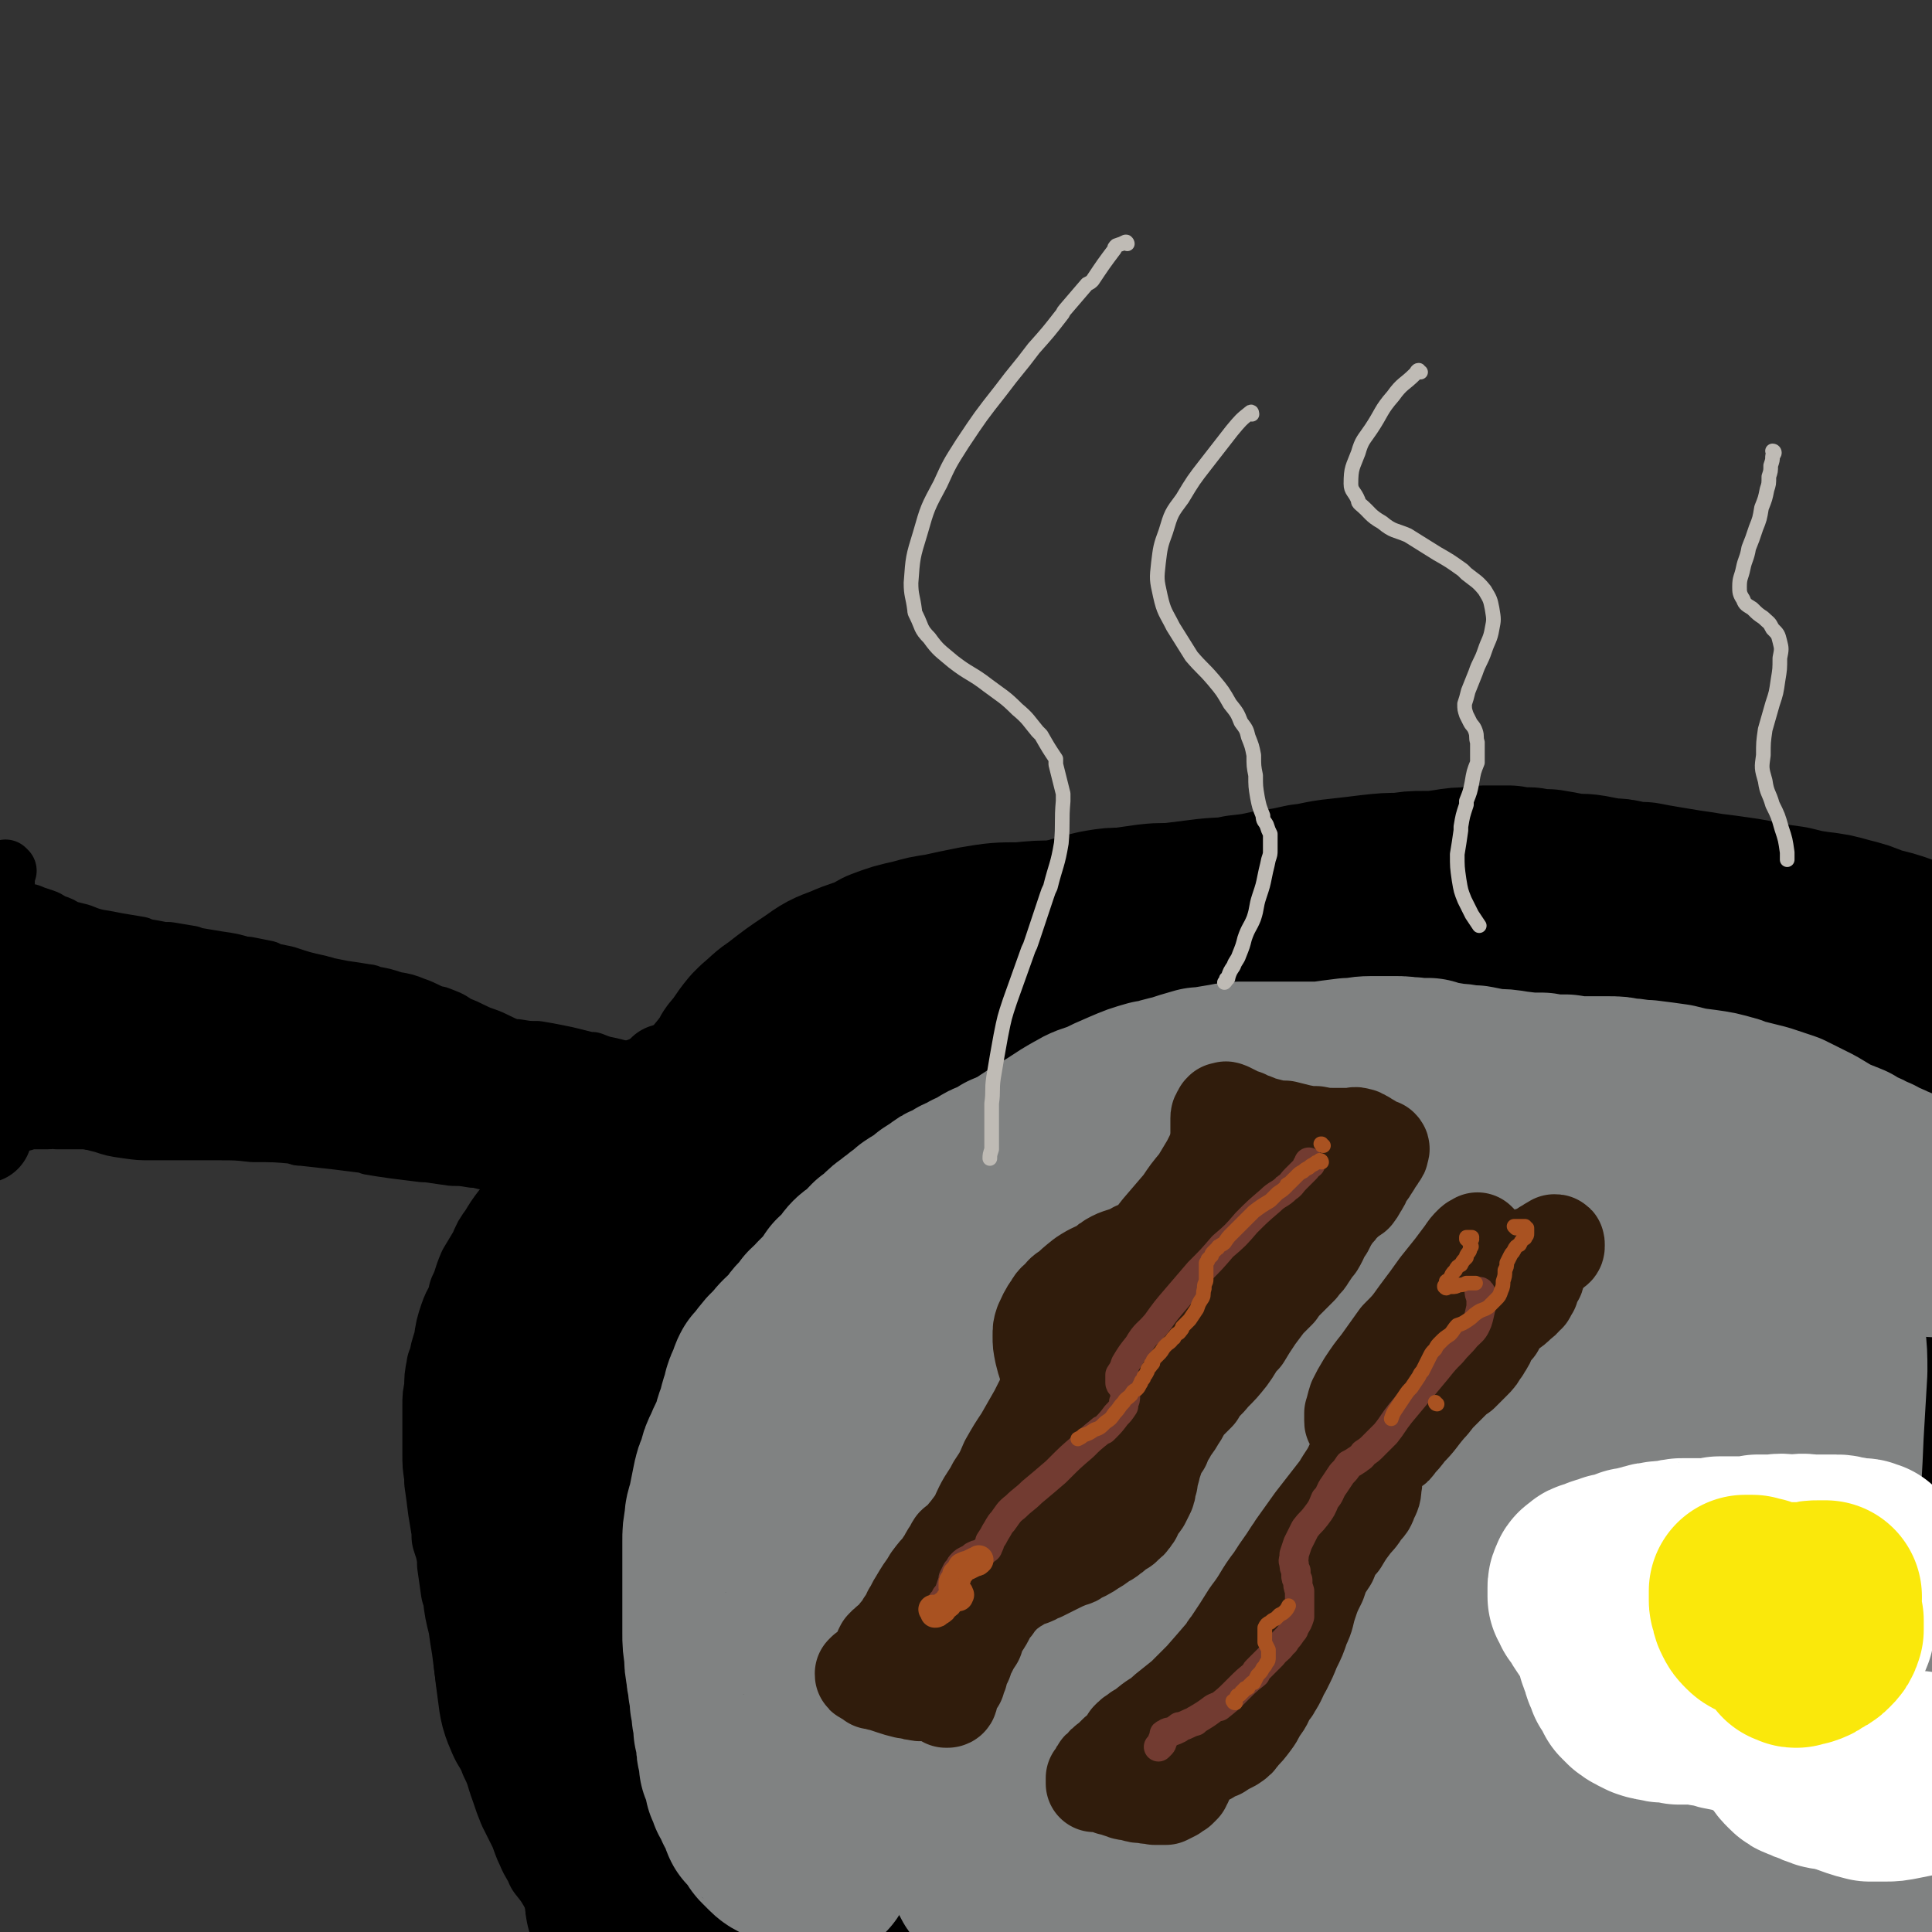 <svg viewBox='0 0 1054 1054' version='1.1' xmlns='http://www.w3.org/2000/svg' xmlns:xlink='http://www.w3.org/1999/xlink'><rect x="0" y="0" width="1054" height="1054" fill="#333333" stroke="none"/><g fill='none' stroke='rgb(0,0,0)' stroke-width='32' stroke-linecap='round' stroke-linejoin='round'><path d='M20,509c0,0 0,-1 -1,-1 0,0 1,0 1,0 0,0 0,0 0,0 0,1 0,1 0,1 0,0 0,0 0,0 0,1 0,1 1,2 0,1 0,1 0,1 0,1 0,1 0,1 0,0 0,0 0,1 0,0 -1,0 -1,0 0,0 0,0 0,0 0,0 0,0 -1,0 0,0 0,0 0,0 0,0 0,0 0,0 0,0 0,-1 0,-1 0,0 0,1 1,1 0,1 0,1 1,1 0,0 0,0 1,0 1,1 0,1 1,1 2,1 2,0 3,1 2,1 2,1 4,1 2,1 2,2 4,3 2,1 2,1 5,2 2,1 2,1 5,2 2,1 3,1 5,2 3,1 3,1 6,2 3,1 3,1 7,3 4,1 3,2 7,3 4,2 4,2 8,3 4,2 4,2 8,3 4,1 4,1 9,2 5,1 5,1 10,2 5,1 5,0 11,1 5,1 5,1 11,2 5,0 5,0 11,1 5,1 5,1 10,2 5,1 5,1 11,2 7,1 7,1 15,2 5,1 5,0 9,1 5,1 5,1 10,1 5,1 5,1 10,2 5,1 5,1 10,3 4,1 4,1 8,2 4,0 4,0 8,1 4,1 4,1 7,2 4,0 4,0 7,1 3,1 3,1 6,2 3,1 3,1 7,2 4,1 4,1 7,2 4,1 4,1 7,2 4,1 4,1 8,1 5,1 5,2 10,3 4,0 4,0 7,1 4,1 4,1 8,2 3,0 3,0 6,1 3,1 3,1 6,1 3,1 3,1 6,2 3,1 3,1 5,2 2,0 2,0 5,1 2,0 2,0 4,1 1,0 1,0 3,0 1,0 1,0 3,0 2,1 2,1 3,1 2,0 2,0 3,1 1,0 1,0 2,0 1,0 1,0 2,1 1,0 1,0 1,1 1,0 1,-1 1,0 0,0 0,0 1,0 0,0 0,0 1,0 0,0 0,0 0,0 0,0 0,0 0,0 1,1 1,0 1,0 0,0 0,0 0,0 0,0 0,0 0,0 0,0 0,0 0,0 1,1 1,1 1,1 0,0 0,0 0,0 0,0 0,0 0,0 0,0 0,0 0,0 0,0 0,0 0,0 0,0 0,0 0,0 -1,0 -1,0 -1,0 0,0 0,0 0,0 0,0 0,0 0,0 0,0 0,0 0,0 0,1 0,1 0,1 0,0 1,0 0,0 0,0 -1,0 -1,0 '/><path d='M13,612c0,0 -1,-1 -1,-1 0,0 1,1 1,1 -1,0 -1,0 -2,0 0,0 0,0 0,0 -1,0 -1,0 -2,0 0,0 0,0 -1,0 -1,0 0,0 -1,0 -1,0 -1,0 -2,0 0,0 0,0 0,0 0,0 0,0 -1,-1 0,0 0,0 0,0 0,0 0,0 0,0 0,0 0,0 0,0 0,0 1,0 1,0 1,0 1,0 2,0 2,0 2,0 3,0 3,-1 3,0 5,0 2,0 2,0 5,0 0,0 0,0 0,0 3,0 3,0 6,0 3,0 3,-1 5,0 4,0 4,0 8,0 4,0 4,0 7,0 1,0 1,0 1,0 4,1 4,0 9,1 5,0 5,0 9,0 5,1 5,1 9,1 1,0 1,0 2,0 5,0 5,0 11,0 5,0 5,0 11,0 6,0 6,0 13,0 6,0 6,0 13,0 6,0 6,0 11,0 5,0 5,0 10,0 5,0 5,1 9,1 5,0 5,0 10,0 6,0 6,0 11,1 2,0 2,0 5,0 1,0 1,0 2,0 3,0 3,0 7,0 4,0 4,0 8,0 3,0 3,0 7,0 4,0 4,0 8,0 3,0 3,-1 7,-1 4,0 4,0 8,0 4,0 4,0 8,0 2,0 2,0 5,0 4,0 4,0 7,0 3,0 3,0 7,0 3,0 3,0 6,0 3,0 3,0 6,1 3,0 3,0 6,0 5,1 5,1 9,1 4,1 4,1 7,1 4,1 4,1 7,1 3,0 3,0 6,0 2,1 2,1 4,1 2,0 2,0 4,0 1,0 1,0 3,1 1,0 1,0 3,0 1,0 1,0 3,0 1,1 1,1 3,1 2,0 2,0 3,0 1,0 1,0 2,0 2,0 2,0 3,0 1,0 1,0 2,0 1,0 1,0 1,0 1,0 1,0 1,0 0,0 0,0 0,0 1,0 1,0 1,-1 0,0 0,0 0,0 1,0 1,0 1,0 0,0 0,1 0,1 0,0 0,0 0,0 0,1 0,1 0,2 0,0 0,0 0,0 -1,0 -1,0 -2,0 -1,0 -1,-1 -3,-1 '/><path d='M35,604c0,0 0,-1 -1,-1 0,0 1,0 1,1 -1,0 -1,-1 -1,-1 -1,0 -1,0 -1,0 0,0 0,0 0,0 1,0 1,1 2,1 3,1 3,1 5,2 4,2 3,3 7,4 4,2 5,2 9,3 6,2 6,2 13,3 7,1 7,1 14,1 10,0 10,0 20,0 8,0 8,0 16,0 10,0 10,0 19,1 12,0 12,0 23,1 2,1 2,1 4,1 9,1 9,1 18,2 8,1 8,1 16,2 2,0 2,0 3,1 6,1 6,1 13,2 8,1 8,1 16,2 1,0 1,0 2,0 7,1 7,1 14,2 5,0 5,0 11,1 1,0 1,0 2,0 4,1 4,1 9,2 1,0 1,0 2,0 5,1 5,1 10,2 1,0 1,0 3,0 3,1 3,1 7,2 1,0 1,0 2,0 2,1 3,1 5,2 1,0 1,0 1,0 3,1 3,1 6,2 2,0 2,0 5,1 2,1 2,1 4,1 0,0 0,1 0,1 1,0 1,0 3,0 1,0 1,0 2,0 1,0 1,0 1,1 0,0 0,0 0,0 0,0 0,0 0,0 1,0 1,0 0,0 0,0 0,1 0,1 -1,-1 -1,-1 -2,-1 0,0 0,0 0,0 0,0 0,0 0,0 '/></g>
<g fill='none' stroke='rgb(0,0,0)' stroke-width='53' stroke-linecap='round' stroke-linejoin='round'><path d='M305,623c0,0 0,-1 -1,-1 0,0 0,0 0,0 -1,1 -1,1 -2,1 0,0 0,0 0,0 -1,0 -1,0 -2,0 -1,0 -1,0 -2,0 -2,1 -2,0 -3,0 -1,0 -1,1 -1,0 -3,0 -3,0 -5,0 -3,-1 -3,-2 -6,-3 -5,-1 -5,-1 -10,-3 -7,-2 -7,-2 -13,-3 -6,-2 -6,-2 -11,-3 -2,0 -2,0 -3,0 -6,-1 -6,-1 -12,-2 -2,0 -2,0 -3,0 -7,0 -7,0 -15,0 -1,0 -1,0 -3,0 -9,0 -9,0 -18,-1 -8,0 -8,0 -17,-1 -4,0 -4,0 -8,-1 -1,0 -1,0 -2,0 -7,-1 -7,-1 -14,-3 -8,-1 -8,-2 -16,-4 -8,-2 -8,-2 -16,-4 -7,-2 -7,-2 -14,-4 -8,-3 -8,-3 -15,-5 -7,-3 -6,-3 -13,-5 -6,-3 -5,-3 -11,-5 -5,-2 -5,-1 -10,-3 -4,-2 -4,-2 -8,-4 -3,-2 -3,-2 -7,-3 -2,-2 -2,-2 -5,-3 -2,-2 -2,-2 -4,-3 -2,-2 -2,-2 -3,-3 -2,-1 -2,-1 -4,-2 0,-1 -1,-1 -2,-1 0,0 0,0 0,0 -1,0 -1,-1 -1,-1 -1,0 -1,0 -1,0 0,0 0,0 0,0 0,0 0,0 0,0 0,0 0,0 0,-1 0,0 0,0 1,0 0,-1 0,-1 1,-1 0,0 0,0 0,-1 1,0 1,0 2,0 1,-1 1,-1 2,-1 2,0 2,0 4,0 3,0 3,0 6,1 5,2 5,2 10,4 6,2 6,2 13,5 7,3 7,3 14,5 8,3 8,2 17,4 9,2 9,1 19,2 10,2 10,1 20,3 11,2 11,2 22,4 12,3 12,3 24,5 7,2 7,2 15,3 6,1 6,1 12,2 6,0 6,0 11,0 5,0 5,0 11,0 4,0 4,0 8,0 2,0 3,0 5,1 2,0 2,0 3,0 1,1 1,1 1,1 0,1 0,1 -1,1 -2,1 -2,1 -4,1 -4,1 -4,2 -8,2 -6,2 -6,2 -12,2 -6,0 -7,0 -13,0 -7,-1 -7,-1 -13,-2 -8,-2 -8,-2 -15,-4 -4,-1 -4,-1 -8,-3 -6,-2 -5,-2 -11,-5 -6,-2 -6,-2 -12,-5 -7,-3 -7,-3 -15,-6 -8,-3 -8,-3 -16,-5 -8,-3 -9,-3 -17,-6 -7,-2 -7,-2 -15,-4 -6,-2 -6,-2 -13,-4 -5,-2 -5,-2 -10,-4 -1,0 -1,0 -2,-1 -6,-2 -6,-2 -12,-5 0,0 -1,0 -1,0 -4,-2 -4,-2 -8,-4 -1,0 -1,0 -2,0 -4,-2 -4,-2 -7,-3 -1,0 -1,0 -2,0 -2,-2 -2,-2 -5,-3 -1,0 -1,0 -2,0 -2,-1 -2,-1 -5,-2 -2,-1 -2,-1 -4,-2 0,0 0,0 0,0 -2,-1 -2,-1 -4,-1 -1,-1 -1,-1 -2,-1 -1,0 -1,0 -1,0 0,-1 0,-1 -1,-1 0,0 0,0 0,0 0,0 0,0 0,0 0,0 0,0 1,0 1,0 1,0 3,0 3,0 3,0 6,1 0,0 0,0 1,0 3,1 3,1 7,2 5,1 5,1 10,3 1,0 1,0 2,0 5,1 5,1 9,2 1,1 1,1 3,1 5,1 5,1 10,2 1,0 1,0 3,1 7,1 7,1 14,2 7,1 7,1 14,2 1,0 1,0 3,0 7,1 7,1 14,2 2,0 2,0 3,0 10,1 10,1 19,2 6,1 6,1 13,2 2,0 2,0 3,0 8,3 9,3 17,6 8,3 8,3 16,6 5,2 5,2 9,5 4,2 4,2 8,5 2,2 2,2 5,3 0,1 1,0 1,1 2,1 2,1 3,2 1,1 2,1 2,2 0,0 0,1 -1,1 -2,0 -2,0 -3,0 -1,0 -1,0 -2,0 -5,0 -5,0 -10,0 -5,-1 -5,-1 -10,-1 -1,0 -1,0 -1,0 -4,-1 -4,-1 -8,-2 -1,0 -1,0 -1,0 -7,-1 -7,-1 -13,-2 -9,-2 -9,-1 -18,-3 -11,-2 -11,-2 -21,-3 -9,-2 -9,-2 -18,-3 -1,-1 -1,-1 -3,-1 -10,-2 -10,-2 -19,-3 -8,-2 -8,-2 -17,-3 -7,-2 -7,-2 -14,-4 -6,-1 -6,-1 -13,-3 -4,-1 -4,-1 -9,-2 -6,-2 -6,-2 -11,-3 -4,-1 -4,-1 -7,-2 -3,-1 -3,-1 -6,-2 -2,0 -2,0 -4,0 -1,-1 -1,-1 -3,0 0,0 0,0 -1,1 0,0 0,0 0,1 0,2 0,2 0,4 0,2 0,2 0,5 0,4 0,4 0,8 0,5 0,5 0,9 0,7 0,7 1,14 0,7 0,7 0,13 0,5 0,5 0,11 0,4 0,4 0,8 0,2 0,2 0,4 0,0 0,1 0,1 0,-2 0,-3 0,-5 1,-5 1,-5 1,-10 1,-6 1,-6 2,-12 1,-7 1,-7 2,-13 1,-5 1,-5 2,-10 1,-3 2,-3 3,-6 1,-2 1,-2 3,-4 0,0 1,-1 2,-1 0,0 1,-1 1,0 1,0 2,0 2,1 2,2 1,2 2,4 1,2 1,2 2,4 '/><path d='M351,594c0,-1 -1,-1 -1,-1 0,0 0,0 1,0 0,0 0,0 1,0 0,0 0,0 0,0 1,0 0,0 0,0 0,-1 0,-1 0,-1 0,0 0,0 0,0 0,0 0,0 0,0 0,0 0,0 0,1 0,0 0,0 0,0 1,0 1,0 1,0 0,0 0,0 0,0 0,0 0,0 0,0 1,0 1,0 1,0 0,0 0,0 0,0 0,0 0,0 1,0 0,0 0,0 1,0 0,0 0,0 1,-1 1,0 1,0 2,0 0,0 0,0 1,-1 1,0 1,0 2,0 1,-1 1,-1 2,-1 1,0 1,0 2,0 2,-1 2,-1 3,-1 1,-1 1,-1 3,-1 1,-1 1,0 3,-1 1,-1 1,-1 3,-1 2,-1 2,-1 4,-2 2,-1 2,-1 4,-1 2,-1 2,-1 4,-2 3,-1 3,-1 6,-3 3,-1 3,-1 6,-3 3,-1 3,-2 6,-3 3,-2 3,-2 7,-3 3,-2 3,-2 7,-3 4,-1 4,-1 7,-3 4,-1 4,-1 8,-2 4,-2 4,-2 8,-3 3,-1 3,-1 7,-2 4,-1 4,-1 8,-3 5,-1 5,-1 9,-3 4,-2 4,-2 8,-4 5,-1 5,-1 9,-3 4,-2 4,-2 9,-4 5,-1 5,-1 10,-3 5,-2 5,-2 10,-4 5,-1 5,-1 11,-2 6,-2 6,-2 12,-3 6,-1 6,-1 11,-1 3,-1 3,-1 6,-1 9,-1 9,-1 19,-2 1,0 1,0 2,0 5,-1 5,-1 11,-1 1,-1 1,-1 2,-1 6,0 6,0 11,-1 1,0 1,0 2,0 6,0 6,0 12,-1 1,0 1,0 2,0 6,-1 6,-1 13,-2 1,0 1,0 3,0 6,0 6,0 12,-1 8,-1 8,-1 16,-1 1,-1 1,-1 2,-1 7,-1 7,0 14,-1 1,0 1,0 2,0 8,-1 8,-1 15,-2 8,0 8,0 17,-1 9,0 9,0 19,-1 1,0 1,0 3,0 7,0 7,0 15,0 8,0 8,0 17,0 9,0 9,-1 18,0 9,0 9,0 18,0 9,1 9,1 17,2 2,0 2,0 4,0 10,2 10,2 21,3 11,1 11,2 22,3 7,1 7,1 14,2 9,1 9,1 17,2 12,1 11,2 23,3 12,2 12,1 24,3 13,2 13,3 25,5 10,2 10,2 19,4 12,3 12,3 24,7 9,3 9,3 19,6 9,3 9,3 17,7 9,3 9,3 18,7 '/><path d='M364,586c0,0 -1,-1 -1,-1 0,0 0,0 0,1 -1,1 -1,1 -1,2 0,1 0,1 -1,1 -1,3 0,3 -2,6 -1,3 -1,3 -2,5 -2,4 -2,3 -4,7 -2,3 -2,3 -4,6 -3,3 -3,3 -6,6 -3,3 -4,3 -8,5 -4,4 -4,4 -9,7 -5,3 -6,3 -11,7 -5,3 -5,4 -10,7 -4,4 -5,4 -9,7 -5,4 -4,5 -8,9 -3,2 -3,2 -6,5 -3,4 -3,4 -6,9 -3,4 -3,4 -5,9 -3,5 -3,5 -6,10 -3,7 -2,7 -5,13 0,1 0,1 0,2 -2,6 -3,5 -5,11 -2,6 -2,6 -3,13 -2,6 -2,6 -3,12 -1,1 -1,1 -1,2 -1,5 -1,5 -1,11 -1,4 -1,4 -1,9 0,1 0,1 0,2 0,5 0,5 0,10 0,1 0,1 0,2 0,5 0,5 0,10 0,1 0,1 0,2 0,6 0,6 1,12 0,1 0,1 0,3 1,7 1,7 2,15 1,6 1,6 2,12 0,2 0,2 0,3 2,6 2,6 3,12 0,2 0,2 0,3 1,7 1,7 2,14 1,1 1,1 1,3 1,8 1,8 3,16 1,7 1,7 2,13 1,8 1,8 2,15 1,7 1,7 3,13 1,5 1,5 2,9 2,5 1,5 3,10 3,6 3,6 5,12 4,8 3,8 6,16 2,6 2,6 4,11 3,6 3,6 6,12 2,5 2,6 4,10 2,5 3,5 5,10 4,5 4,5 7,10 3,6 3,6 6,11 1,1 1,1 2,3 4,7 4,7 8,14 4,7 4,6 9,13 0,1 0,1 1,2 5,5 5,6 9,11 4,4 4,4 7,7 4,3 4,3 9,5 4,3 4,3 9,5 3,2 3,2 6,3 2,0 2,0 5,0 '/></g>
<g fill='none' stroke='rgb(0,0,0)' stroke-width='105' stroke-linecap='round' stroke-linejoin='round'><path d='M426,758c0,0 -1,-1 -1,-1 0,0 1,0 0,0 0,2 0,2 -1,4 -1,8 -1,8 -3,16 -2,9 -3,9 -5,19 -1,2 -1,2 -1,4 -4,15 -4,15 -8,30 -4,11 -5,11 -10,23 -1,2 -1,2 -2,4 -6,10 -5,11 -12,21 -4,5 -5,4 -9,9 -1,0 -1,0 -2,1 -3,2 -3,2 -7,4 -2,0 -2,0 -4,0 0,0 0,0 -1,-1 -1,-2 -2,-1 -3,-4 -1,-4 -1,-4 -2,-8 -1,-8 -1,-8 0,-17 0,-11 1,-11 3,-22 3,-11 3,-11 6,-22 1,-2 1,-2 2,-5 3,-12 3,-12 7,-24 1,-2 1,-2 2,-5 5,-15 5,-15 10,-30 4,-12 5,-12 9,-24 1,-3 1,-3 2,-5 5,-13 5,-13 11,-25 6,-11 6,-11 13,-22 8,-11 8,-11 17,-21 7,-8 7,-8 15,-16 6,-6 6,-6 12,-12 4,-3 4,-3 8,-6 2,-1 2,-1 3,-2 1,0 1,1 0,1 -2,2 -2,2 -4,4 -6,5 -6,5 -12,10 -7,6 -7,6 -14,13 -8,8 -9,7 -16,16 -9,11 -9,11 -16,23 -9,15 -8,15 -16,31 -8,16 -7,16 -15,32 -7,17 -7,17 -15,33 -6,12 -6,12 -13,24 -5,7 -5,7 -10,13 -2,3 -2,3 -5,4 -1,1 -2,1 -3,0 -1,-2 -1,-3 -1,-5 -1,-7 -1,-7 -1,-15 0,-10 -1,-11 1,-21 2,-13 2,-13 6,-25 4,-13 4,-14 9,-27 6,-14 6,-14 14,-27 7,-13 8,-13 16,-26 9,-14 9,-14 17,-28 8,-13 8,-13 15,-26 7,-10 6,-10 13,-20 5,-7 6,-7 12,-13 3,-4 4,-4 8,-7 1,-1 2,-2 3,-2 0,0 0,1 0,2 -1,4 -1,5 -3,9 -5,12 -5,12 -11,24 -7,15 -7,14 -15,28 -7,15 -7,15 -15,30 -8,15 -8,15 -16,30 -8,12 -8,13 -16,25 -6,8 -6,8 -13,15 -3,3 -4,3 -8,5 -2,1 -3,1 -4,0 -2,-2 -2,-3 -2,-5 -1,-6 -1,-6 -2,-11 0,-9 0,-9 1,-19 2,-10 3,-10 6,-21 4,-12 4,-12 10,-23 5,-12 5,-12 12,-23 7,-12 7,-12 16,-24 5,-8 5,-8 11,-15 1,-2 1,-2 3,-3 5,-6 5,-6 11,-12 1,-1 1,-1 2,-2 5,-4 5,-4 10,-8 4,-3 4,-3 8,-6 2,-1 2,-1 3,-2 1,0 1,0 1,0 0,0 0,0 0,0 0,1 0,1 0,1 -1,1 -1,1 -1,3 -2,3 -2,3 -3,6 -1,1 -1,1 -1,1 '/><path d='M440,593c0,0 -1,-1 -1,-1 1,0 1,0 2,0 1,0 1,-1 2,-2 4,-2 4,-2 9,-4 2,-1 2,-1 5,-2 0,0 1,0 1,0 0,0 -1,1 -1,2 -3,2 -3,2 -5,3 -1,1 -1,0 -2,1 -6,5 -6,6 -11,12 -9,8 -9,8 -17,17 -8,10 -7,10 -15,20 -2,3 -1,3 -3,5 -9,15 -9,15 -18,29 -2,3 -2,3 -4,6 -10,18 -11,18 -21,36 -8,14 -7,15 -15,29 -1,3 -1,3 -3,6 -6,17 -6,17 -12,33 -1,3 -2,3 -2,6 -4,15 -4,15 -8,31 0,3 -1,3 -1,6 -2,16 -1,16 -3,31 -1,16 -1,16 -3,31 0,2 0,2 0,5 -1,11 -1,11 -2,22 -1,8 -1,8 -1,15 -1,4 -1,4 -1,7 0,1 0,1 0,2 -1,1 -1,1 -1,1 0,-1 1,-1 1,-3 1,-5 0,-5 0,-10 1,-10 1,-10 1,-19 0,-3 0,-3 0,-5 0,-12 0,-12 0,-24 0,-2 1,-2 1,-5 0,-15 0,-15 -1,-31 0,-3 0,-3 0,-7 -1,-23 -1,-23 -1,-46 -1,-19 -1,-19 -1,-38 0,-4 0,-4 0,-7 2,-14 2,-14 4,-28 0,-2 0,-2 0,-5 3,-12 3,-12 6,-23 3,-7 3,-7 6,-14 2,-3 2,-3 3,-5 1,-1 1,-2 1,-2 -1,0 -2,0 -3,1 -2,2 -3,1 -5,3 -4,4 -4,4 -7,9 -4,7 -4,8 -7,16 -4,13 -4,13 -7,27 -5,19 -5,18 -8,37 -3,18 -3,18 -4,36 -1,26 -1,26 -1,51 0,21 0,21 1,42 1,16 1,16 3,31 1,8 1,8 4,15 1,2 2,2 4,4 0,0 0,0 1,0 3,0 3,1 6,-1 4,-2 5,-3 7,-7 6,-10 5,-11 9,-22 5,-15 4,-16 8,-32 4,-19 4,-19 7,-38 4,-23 3,-23 8,-45 5,-25 5,-26 12,-50 6,-23 7,-24 16,-46 8,-20 8,-20 18,-39 9,-17 10,-17 21,-33 10,-13 10,-12 21,-25 1,-2 2,-2 4,-4 9,-10 9,-9 19,-19 2,-2 2,-2 4,-4 11,-10 11,-11 23,-20 11,-8 11,-8 23,-14 12,-6 12,-6 25,-11 12,-4 12,-5 25,-7 12,-3 12,-3 24,-4 11,-2 11,-2 22,-2 11,0 11,-1 22,0 12,1 12,1 23,3 14,2 14,3 27,5 16,3 16,4 32,6 16,3 16,3 33,5 14,2 15,2 29,3 13,2 13,3 25,5 16,2 16,2 32,5 16,2 16,2 31,5 9,1 9,1 19,3 9,2 9,2 18,4 9,3 9,3 19,6 10,3 10,3 19,7 8,2 8,2 15,5 6,3 6,2 11,5 3,2 3,3 5,5 1,1 2,2 2,3 1,1 1,2 0,3 0,0 0,1 -1,1 -2,0 -2,0 -3,0 -4,-1 -4,-2 -7,-3 -5,-2 -5,-2 -9,-5 -7,-3 -7,-3 -14,-7 -8,-4 -7,-4 -16,-8 -14,-6 -14,-7 -29,-12 -14,-5 -15,-4 -29,-7 -15,-3 -15,-4 -30,-6 -16,-2 -16,-2 -32,-2 -24,-2 -24,-2 -48,-1 -22,1 -22,1 -43,4 -23,4 -23,4 -45,10 -20,6 -20,7 -40,14 -4,1 -4,2 -8,3 -22,10 -22,9 -43,20 -20,10 -21,10 -39,22 -19,13 -19,13 -35,29 -20,20 -20,20 -37,43 -13,18 -12,20 -23,40 -3,4 -3,4 -5,9 -12,26 -12,26 -24,53 -7,16 -7,16 -14,32 -3,10 -3,10 -6,19 -1,1 -1,1 -1,2 -1,4 -1,4 -2,7 0,0 0,0 0,0 1,1 1,1 1,1 1,1 1,0 1,0 3,-1 4,-1 6,-3 2,-1 2,-1 3,-2 7,-8 7,-8 14,-16 2,-2 2,-2 3,-4 14,-18 14,-18 27,-36 14,-18 14,-18 28,-37 3,-4 3,-4 7,-8 17,-22 16,-22 33,-45 4,-4 3,-4 7,-8 17,-22 17,-21 34,-42 4,-4 4,-4 7,-8 19,-21 18,-21 37,-42 13,-14 14,-14 27,-27 3,-3 3,-3 6,-5 11,-10 11,-10 22,-19 1,-2 1,-2 3,-3 7,-3 7,-5 14,-7 2,0 3,1 3,3 -3,9 -4,10 -9,18 -12,19 -13,19 -26,37 -19,25 -20,24 -40,49 -23,31 -23,31 -45,62 -22,32 -22,32 -43,65 -18,26 -18,26 -35,53 -12,18 -11,19 -23,38 -7,10 -7,11 -14,21 -3,3 -5,5 -5,5 0,1 1,-2 3,-3 1,-1 1,-1 2,-2 11,-15 11,-15 21,-30 19,-25 18,-26 37,-51 19,-25 20,-25 40,-50 4,-5 4,-5 8,-10 26,-29 26,-29 52,-58 25,-26 26,-26 52,-52 18,-18 18,-18 36,-36 4,-4 4,-3 7,-7 18,-15 17,-17 35,-31 12,-9 12,-8 25,-15 4,-2 4,-1 9,-1 0,0 1,-1 1,0 -2,6 -2,6 -5,12 -13,19 -13,20 -27,38 -16,22 -17,22 -35,43 -4,5 -5,5 -9,10 -28,34 -29,33 -56,68 -29,38 -29,38 -56,76 -20,30 -19,30 -37,61 -10,15 -10,15 -19,31 -2,2 -2,2 -3,4 -5,8 -6,9 -11,16 0,0 1,-1 2,-2 9,-11 9,-11 17,-22 16,-21 16,-22 32,-43 3,-6 3,-6 7,-11 27,-33 27,-34 55,-67 29,-33 29,-33 60,-65 29,-30 29,-30 60,-58 18,-17 19,-17 38,-33 2,-2 2,-2 5,-4 19,-14 18,-15 37,-28 15,-9 15,-10 31,-16 6,-2 11,-5 13,-1 2,5 0,9 -3,17 -12,23 -13,23 -27,44 -19,26 -20,25 -39,50 -14,17 -15,16 -29,33 -31,38 -32,37 -61,76 -27,34 -26,34 -51,69 -17,24 -17,25 -35,49 -10,15 -10,15 -21,30 -4,5 -7,8 -9,9 0,1 3,-3 5,-6 11,-18 11,-18 23,-35 21,-31 21,-32 43,-62 25,-34 25,-34 52,-67 27,-33 27,-32 56,-64 17,-20 17,-20 36,-39 22,-23 22,-23 45,-44 15,-14 15,-14 32,-26 6,-4 6,-4 13,-7 4,-2 8,-5 9,-2 2,6 2,11 -2,19 -12,29 -14,30 -31,56 -23,35 -25,34 -49,68 -37,54 -38,53 -72,109 -20,33 -18,34 -36,68 -10,20 -10,20 -20,40 -4,10 -4,11 -9,20 -1,0 -2,0 -1,-1 6,-10 7,-11 14,-22 17,-29 15,-30 34,-58 20,-32 21,-32 44,-62 22,-30 21,-30 45,-59 24,-30 24,-30 50,-59 15,-17 15,-17 31,-33 18,-18 18,-18 36,-35 15,-14 15,-14 31,-27 9,-7 11,-10 18,-12 3,0 4,4 2,7 -6,16 -7,16 -16,30 -26,42 -27,42 -53,83 -7,9 -7,9 -13,19 -31,48 -32,47 -60,96 -18,32 -18,32 -32,65 -18,38 -16,39 -32,78 -2,4 -2,4 -3,8 -7,14 -7,14 -14,28 0,1 0,1 -1,3 -2,3 -2,3 -5,5 0,0 0,0 0,0 2,-5 2,-6 4,-11 7,-22 8,-22 16,-43 1,-3 1,-3 2,-6 9,-20 9,-20 19,-40 2,-5 2,-5 5,-11 17,-31 17,-31 35,-62 4,-7 4,-7 8,-13 16,-26 16,-26 32,-52 2,-3 2,-3 4,-6 13,-20 13,-20 25,-39 3,-4 3,-4 6,-8 16,-25 16,-25 33,-50 13,-18 13,-18 27,-36 2,-3 2,-3 4,-5 10,-11 9,-12 20,-22 3,-3 4,-3 8,-5 0,0 1,-1 1,0 0,5 0,6 0,12 -1,2 -1,2 -2,4 -5,15 -5,15 -11,29 -1,4 -1,4 -2,8 -10,24 -10,24 -19,48 -2,5 -2,5 -4,11 -13,36 -14,36 -26,72 -10,33 -10,33 -19,66 -4,13 -4,13 -7,26 -12,51 -12,51 -24,103 -4,17 -4,17 -8,34 0,3 0,3 -1,5 -3,8 -3,9 -6,16 -1,1 -2,1 -2,0 -1,-7 -1,-8 0,-16 2,-26 2,-27 7,-53 4,-20 5,-20 10,-39 1,-4 1,-4 2,-8 8,-28 8,-28 16,-56 10,-31 10,-31 20,-61 2,-6 2,-6 4,-13 13,-37 12,-37 25,-74 11,-29 11,-30 23,-58 8,-18 8,-18 18,-36 4,-7 5,-7 10,-13 1,-1 1,-2 1,-2 2,2 4,3 4,6 0,15 -1,16 -3,31 -4,23 -5,23 -9,45 -1,6 -1,6 -2,11 -7,30 -7,30 -13,60 -2,6 -2,6 -3,13 -8,37 -8,37 -17,74 -7,31 -6,31 -14,63 -6,24 -6,24 -12,47 -4,15 -5,15 -9,31 -2,8 -2,8 -4,16 0,1 -1,3 0,2 2,-5 3,-7 6,-15 4,-13 3,-13 7,-27 0,-3 1,-3 1,-7 6,-26 6,-26 11,-52 6,-33 6,-33 11,-66 6,-35 5,-35 10,-71 5,-33 4,-33 9,-66 4,-25 3,-25 9,-49 3,-14 4,-14 9,-28 2,-5 2,-7 5,-10 1,-1 2,1 2,3 1,9 0,9 -1,18 -1,15 -1,15 -2,30 0,3 0,3 0,7 -2,26 -2,26 -3,53 -1,32 -1,32 -1,64 0,34 0,34 0,69 0,33 1,33 1,65 0,26 0,26 0,51 0,18 0,18 -1,35 -1,9 -1,9 -2,19 0,3 0,6 0,5 -1,0 -2,-3 -2,-7 -1,-8 -1,-8 -2,-16 0,-2 0,-2 0,-5 -1,-19 -2,-19 -2,-38 0,-28 0,-28 2,-56 2,-36 2,-36 5,-71 3,-38 4,-38 7,-76 3,-34 3,-34 5,-68 2,-27 2,-27 2,-53 1,-16 0,-16 0,-33 0,-5 0,-7 0,-11 0,-1 -1,1 -1,2 -1,9 -1,9 0,19 1,20 2,20 4,40 3,28 3,28 5,57 3,31 3,31 5,62 2,29 2,29 4,57 1,24 1,24 2,47 2,20 2,20 5,40 2,17 2,17 4,34 2,13 2,13 4,27 1,9 2,9 2,18 1,4 1,6 1,8 0,0 0,-2 0,-3 -1,-9 -1,-10 -2,-19 -2,-20 -2,-20 -4,-40 -5,-33 -5,-33 -10,-65 -6,-38 -7,-38 -11,-77 -4,-34 -4,-35 -6,-69 -1,-25 0,-25 -1,-50 0,-14 0,-14 0,-28 -1,-6 -1,-6 -2,-13 0,0 0,0 0,0 -1,-1 -2,-2 -2,-1 -2,5 -2,6 -3,13 0,1 0,1 0,3 -1,13 -1,13 -1,26 0,3 0,3 0,6 1,20 1,20 2,41 0,4 0,4 0,9 3,25 3,25 7,51 0,5 0,5 1,10 6,32 6,32 12,64 5,24 5,24 10,48 5,22 5,22 10,45 3,18 3,18 6,36 4,15 4,15 8,29 1,2 0,2 1,4 4,10 3,10 7,19 2,6 3,6 5,12 '/><path d='M972,1004c0,-1 0,-1 -1,-1 0,0 0,0 0,0 -3,2 -3,2 -7,3 -7,2 -6,2 -13,4 -9,2 -9,1 -18,2 -1,1 -1,1 -3,1 -8,0 -8,0 -16,0 -16,0 -16,0 -33,0 -13,0 -13,0 -25,-1 -2,0 -2,0 -4,0 -11,0 -11,0 -22,0 -3,0 -3,0 -5,1 -15,1 -15,0 -29,2 -18,2 -18,3 -36,6 -3,0 -3,0 -5,0 -13,3 -13,4 -27,6 -15,3 -15,2 -32,4 -15,1 -15,1 -31,2 -3,0 -3,0 -5,1 -12,0 -12,0 -24,0 -3,0 -3,0 -5,0 -11,0 -11,0 -22,0 -2,0 -2,0 -4,0 -9,-1 -9,-1 -18,-1 -1,0 -1,0 -3,0 -6,0 -6,0 -13,0 -1,0 -1,0 -2,0 -4,0 -4,0 -9,0 0,0 0,0 0,1 -2,0 -2,0 -3,0 -1,1 0,0 0,0 1,0 1,1 1,0 2,0 2,0 4,0 1,-1 1,-1 2,-1 6,-1 6,-1 12,-3 2,0 2,-1 4,-1 13,-4 13,-5 26,-8 15,-3 15,-2 30,-5 4,-1 4,-1 7,-1 18,-2 18,-2 35,-3 4,-1 4,-1 8,-1 23,-1 23,-1 45,-3 19,-1 19,-1 37,-2 12,-1 12,-2 24,-3 12,-1 12,-1 23,-2 5,0 6,-1 10,0 0,0 -1,0 -2,1 -7,2 -7,2 -14,4 -21,5 -21,5 -41,8 -25,3 -25,2 -50,4 -24,2 -24,2 -48,4 -5,0 -5,0 -10,0 -31,2 -31,2 -62,5 -32,3 -32,2 -63,5 -31,3 -31,3 -62,6 -27,3 -27,3 -54,5 -21,1 -21,1 -42,1 -14,0 -14,0 -27,-1 -5,-1 -7,0 -10,-3 -2,-2 -1,-3 0,-5 5,-7 6,-8 13,-13 13,-9 13,-9 27,-15 19,-9 19,-9 39,-15 22,-7 22,-7 45,-12 23,-5 23,-4 47,-6 21,-2 21,-2 42,-2 13,0 13,1 27,2 2,0 2,0 4,0 10,2 11,1 20,5 3,2 5,3 5,6 0,3 -1,5 -4,8 -6,5 -6,5 -13,9 -2,2 -2,2 -4,2 -15,6 -15,8 -30,11 -16,4 -17,3 -33,4 -18,0 -18,0 -35,-1 -13,0 -13,-1 -27,-3 -2,0 -2,0 -5,0 -12,-4 -12,-4 -25,-8 -9,-3 -10,-2 -18,-7 -4,-2 -4,-3 -6,-7 -1,-3 -1,-4 0,-7 4,-7 5,-7 11,-13 9,-8 9,-8 20,-14 12,-7 12,-7 26,-11 14,-5 14,-4 29,-6 12,-3 12,-2 25,-4 9,-1 9,-1 18,-2 4,-1 6,-2 7,-1 1,1 -1,3 -3,4 -7,6 -7,6 -16,11 -12,7 -12,6 -25,12 -14,5 -14,6 -28,9 -13,3 -14,3 -27,4 -13,1 -13,2 -26,1 -11,-1 -12,-1 -21,-6 -9,-3 -9,-4 -17,-10 -6,-5 -6,-5 -10,-12 -3,-4 -2,-5 -4,-10 -1,-6 -1,-6 -1,-12 -1,-6 -1,-6 -1,-13 0,-5 0,-5 0,-9 0,-3 0,-3 0,-6 0,-2 0,-2 -1,-3 0,-1 0,-1 -1,-2 -1,-3 -1,-3 -2,-5 -2,-4 -2,-4 -3,-7 -3,-5 -3,-5 -6,-9 -3,-5 -3,-5 -6,-11 -3,-6 -3,-6 -7,-12 -4,-7 -4,-7 -8,-14 -5,-8 -6,-8 -9,-16 -4,-9 -5,-9 -7,-18 -3,-10 -2,-11 -3,-21 -2,-15 -2,-15 -2,-30 0,-12 0,-12 2,-24 2,-11 2,-11 5,-21 3,-8 3,-8 6,-15 4,-8 4,-8 8,-15 1,-1 1,-1 2,-2 4,-6 4,-6 8,-12 1,-1 1,-1 2,-2 5,-6 5,-6 10,-13 1,-1 1,-1 3,-3 6,-7 6,-7 12,-14 1,-1 1,-1 2,-2 5,-7 5,-7 11,-14 1,-1 1,-1 2,-2 5,-7 5,-7 10,-14 1,-1 1,-1 2,-3 5,-6 5,-6 10,-13 0,-1 0,-1 1,-2 5,-6 4,-6 9,-12 1,-1 1,-1 2,-2 6,-5 5,-5 11,-9 9,-7 9,-7 18,-13 7,-5 7,-5 15,-8 9,-4 9,-3 18,-7 2,-1 1,-1 3,-2 8,-3 8,-3 17,-5 7,-2 7,-2 14,-3 9,-2 9,-2 19,-4 12,-2 12,-2 24,-2 10,-1 10,-1 20,-1 2,0 2,0 4,0 10,0 10,0 21,0 2,0 2,1 3,1 11,0 11,0 21,0 2,0 2,0 4,0 10,-1 10,-1 20,-1 2,0 2,0 4,0 12,-1 12,-1 24,-3 9,-1 9,-2 19,-3 2,-1 2,0 4,-1 12,-2 12,-2 25,-4 12,-1 12,-1 25,-2 10,-1 10,-1 20,-2 8,0 8,0 17,-1 9,0 9,0 17,0 2,0 2,0 3,0 11,0 11,0 21,0 10,1 10,1 20,2 10,0 10,0 19,1 6,1 6,1 12,2 6,0 6,0 13,2 7,1 7,1 15,3 8,2 8,2 15,4 7,2 7,2 13,4 1,1 2,0 3,1 7,2 7,2 14,5 6,2 6,3 12,6 1,0 1,-1 2,0 6,4 6,4 11,8 5,4 5,4 10,8 4,5 3,5 7,10 3,5 3,5 7,10 3,5 4,5 8,9 3,5 3,5 7,9 5,4 5,4 10,8 4,3 4,3 9,6 4,3 4,4 8,6 1,1 1,0 2,1 3,2 2,2 5,4 6,3 6,3 11,7 2,0 2,0 4,1 '/><path d='M968,541c-1,0 -1,-1 -1,-1 -1,0 0,0 0,1 0,0 0,0 0,0 0,0 0,0 0,0 0,1 0,0 0,1 0,0 0,0 0,0 0,0 0,0 0,-1 -2,0 -1,0 -3,0 -2,-1 -2,-1 -4,-1 -4,-1 -4,-1 -8,-2 -5,-1 -5,-1 -11,-2 -6,-1 -6,-1 -13,-3 -7,-2 -7,-2 -14,-4 -11,-3 -10,-4 -21,-6 -12,-3 -12,-2 -24,-4 -9,-1 -9,-1 -18,-2 -8,0 -9,0 -17,-1 -1,0 -1,0 -3,0 -11,0 -11,0 -22,0 -10,0 -10,-1 -21,0 -14,0 -14,0 -29,1 -10,1 -10,1 -21,3 -12,1 -12,2 -24,4 -11,2 -11,2 -22,4 -2,0 -2,0 -3,0 -10,2 -10,2 -20,4 -2,0 -2,0 -4,0 -10,2 -9,3 -19,5 -2,0 -2,0 -4,0 -13,3 -13,3 -25,6 -9,3 -9,3 -19,6 -2,0 -2,0 -3,1 -10,3 -10,3 -19,6 -1,0 -1,0 -3,1 -9,3 -9,3 -17,6 -10,4 -10,4 -20,8 -2,1 -2,1 -3,2 -9,2 -9,2 -17,5 -2,1 -1,1 -3,2 -8,2 -8,2 -16,4 -8,3 -8,3 -17,6 -1,0 -1,1 -3,1 -6,3 -6,3 -13,6 -1,0 -1,0 -2,1 -6,3 -6,3 -11,7 -1,0 -1,0 -2,1 -6,4 -6,4 -11,8 -1,0 -1,0 -2,1 -6,4 -6,4 -12,8 -1,1 -1,1 -2,1 -6,4 -6,4 -12,7 -5,3 -5,2 -9,5 -1,0 -1,1 -2,1 -3,2 -3,1 -7,3 0,0 0,0 -1,0 -2,1 -2,1 -5,2 -1,0 -1,0 -2,0 -2,1 -2,1 -3,2 -3,1 -3,1 -5,2 -1,0 -1,0 -2,1 -2,0 -2,0 -3,1 -1,0 -1,0 -2,0 -1,0 -2,0 -3,0 0,0 0,0 0,0 -2,0 -2,0 -3,-1 -1,0 -1,0 -2,0 0,0 0,0 0,0 -1,0 -1,0 -2,0 0,-1 0,-1 0,-1 0,0 0,0 0,0 -1,0 -1,0 -1,-1 0,0 0,0 0,0 0,0 0,0 0,-1 1,0 1,-1 1,-1 0,-1 0,-1 1,-2 0,0 0,0 0,0 1,-1 1,-1 1,-2 2,-3 2,-3 4,-5 4,-4 4,-4 7,-8 1,0 0,0 1,-1 3,-4 3,-3 7,-7 0,-1 0,-1 1,-2 5,-5 5,-5 9,-10 4,-4 4,-4 8,-8 1,-1 1,-1 1,-1 4,-4 4,-4 8,-7 1,-1 1,-1 1,-2 5,-3 5,-3 9,-7 5,-4 5,-4 9,-7 4,-3 5,-3 9,-6 4,-3 4,-3 8,-6 3,-3 3,-3 7,-6 3,-3 3,-3 6,-6 4,-3 4,-3 8,-5 4,-2 4,-2 9,-4 5,-2 5,-2 10,-3 5,-2 5,-2 11,-4 5,-2 5,-2 10,-4 4,-2 4,-2 8,-3 4,-2 4,-2 8,-4 5,-1 5,-1 9,-2 3,-1 3,-1 7,-2 0,-1 0,-1 1,-1 4,0 4,-1 8,-1 5,-1 5,-1 9,-1 5,-1 5,-1 9,-2 1,0 1,0 2,0 6,-1 6,-1 11,-3 7,-1 7,-1 13,-3 6,-1 6,-2 12,-3 6,-1 6,-1 12,-1 7,-1 7,-1 14,-2 8,-1 8,0 16,-1 8,-1 8,-1 16,-2 9,-1 9,0 18,-2 9,-1 9,-1 18,-3 8,-1 8,-1 17,-3 9,-1 9,-2 19,-3 9,-1 9,-1 17,-2 9,-1 9,-1 17,-1 6,-1 6,-1 11,-1 7,0 7,0 14,-1 6,-1 6,-1 12,-1 5,-1 5,-1 11,-1 5,0 5,0 10,0 5,1 5,1 11,1 5,1 5,1 10,1 6,1 6,1 11,2 6,1 6,0 12,1 5,1 5,1 11,2 4,0 4,0 8,1 5,1 5,1 10,1 5,1 5,1 11,2 6,1 6,1 12,2 7,1 7,1 13,2 8,1 8,1 15,2 7,1 7,1 15,3 7,1 7,1 14,2 8,2 8,2 15,3 8,1 8,1 15,3 8,2 8,2 15,5 8,2 9,2 17,5 9,4 9,4 18,8 5,3 5,3 10,5 '/></g>
<g fill='none' stroke='rgb(0,0,0)' stroke-width='32' stroke-linecap='round' stroke-linejoin='round'><path d='M4,475c0,0 -1,-1 -1,-1 0,0 0,0 1,1 0,0 -1,0 -1,0 0,0 0,0 0,0 0,0 0,0 0,1 0,1 0,1 0,2 0,1 0,1 0,3 0,1 0,1 0,3 0,1 0,1 0,2 1,2 0,2 1,4 0,1 0,1 1,2 1,1 1,1 2,2 1,1 1,1 3,2 2,1 2,1 4,2 2,0 2,0 4,1 3,1 3,1 6,2 3,1 3,2 6,3 3,1 3,1 6,3 4,1 4,1 8,2 5,2 5,2 9,3 6,1 6,1 11,2 6,1 6,1 12,2 1,1 1,1 2,1 6,1 6,1 11,2 1,0 1,0 3,0 6,1 6,1 12,2 1,1 1,1 3,1 6,1 6,1 12,2 7,1 7,1 14,3 1,0 1,0 2,0 5,1 5,1 10,2 1,0 1,1 1,1 5,1 5,1 10,2 9,3 9,3 18,5 2,1 2,0 3,1 5,1 5,1 10,2 7,1 7,1 13,2 1,0 1,0 3,1 6,1 6,1 12,3 6,1 6,1 11,3 6,2 6,3 12,5 0,0 1,0 1,0 5,2 6,2 10,5 5,2 5,2 9,4 6,3 6,2 12,5 4,2 4,2 9,4 2,0 2,0 3,0 6,1 6,1 11,1 6,1 6,1 11,2 5,1 5,1 9,2 4,1 4,1 8,2 1,0 1,0 2,0 5,2 5,2 10,3 4,1 4,1 8,2 3,1 3,1 6,1 2,1 2,1 5,1 2,1 2,1 3,1 1,0 1,0 1,1 2,0 2,0 4,1 2,0 2,0 4,1 1,0 1,0 2,1 2,0 2,0 3,0 0,0 1,0 1,0 0,-1 1,-1 0,-2 0,-1 -1,-1 -2,-2 0,0 0,-1 -1,-1 -1,-1 -1,0 -1,-1 '/><path d='M22,596c0,0 -1,-1 -1,-1 0,0 0,0 0,0 0,0 0,0 0,0 1,0 1,0 1,0 0,0 0,0 0,0 '/></g>
<g fill='none' stroke='rgb(128,130,130)' stroke-width='105' stroke-linecap='round' stroke-linejoin='round'><path d='M446,1017c0,0 -1,-1 -1,-1 -1,0 -1,1 -1,2 0,0 0,0 -1,0 0,0 0,0 -1,0 0,-1 0,-1 0,-2 -1,-1 -1,-1 -1,-1 -1,-1 -1,-1 -2,-2 0,0 0,0 -1,0 -1,-1 -1,-1 -3,-1 -1,-1 -1,-1 -1,-1 -2,-1 -2,-1 -5,-3 -2,-1 -3,-1 -5,-3 -2,-2 -2,-2 -4,-4 -1,-1 0,-1 -1,-2 -1,-2 -1,-2 -3,-4 -1,-2 -2,-2 -3,-3 -1,-2 0,-2 -1,-4 -1,-1 -1,-1 -1,-2 0,0 0,0 0,-1 -1,-1 -1,-1 -2,-2 0,-2 0,-2 -1,-3 0,0 0,0 0,0 -1,-1 -1,-1 -1,-2 -1,-1 0,-1 -1,-1 0,-1 0,-1 -1,-3 0,-1 0,-1 -1,-2 0,-2 0,-3 -1,-5 -1,-3 -1,-3 -2,-5 0,-1 0,-1 0,-1 0,-3 0,-3 -1,-6 -1,-3 0,-3 -1,-7 0,-2 0,-2 -1,-5 0,-1 0,-1 0,-1 0,-4 0,-4 -1,-7 0,-3 0,-3 -1,-7 0,-3 0,-3 0,-7 0,0 -1,0 -1,-1 0,-4 -1,-4 -1,-8 -1,-5 -1,-5 -1,-10 -1,-6 -1,-6 -1,-11 0,-4 0,-4 0,-7 0,-1 0,-1 0,-1 0,-5 0,-5 0,-9 0,-5 0,-5 0,-9 0,-1 0,-1 0,-2 0,-6 0,-6 0,-12 0,-5 0,-5 0,-10 0,-5 0,-5 1,-10 0,-5 1,-5 2,-10 1,-5 1,-5 2,-10 1,-5 1,-5 3,-9 1,-5 1,-5 3,-9 2,-5 2,-4 4,-9 2,-4 1,-4 3,-9 1,-3 1,-3 2,-7 1,-3 1,-3 2,-6 0,0 0,0 0,-1 1,-3 1,-3 3,-6 0,-2 0,-2 1,-4 1,0 1,0 2,-1 1,-2 1,-3 3,-5 2,-3 3,-3 5,-5 2,-3 2,-3 4,-5 3,-3 3,-2 5,-5 2,-2 2,-3 4,-5 0,0 1,0 1,0 2,-3 2,-3 4,-6 3,-3 3,-2 5,-5 3,-3 3,-3 6,-6 2,-3 2,-3 4,-6 3,-3 3,-2 5,-5 2,-2 2,-3 4,-5 2,-2 3,-1 5,-3 3,-3 2,-3 5,-6 3,-2 3,-2 5,-4 3,-3 3,-3 6,-5 2,-2 3,-2 5,-4 3,-2 3,-2 5,-4 3,-2 3,-2 6,-3 2,-2 2,-2 4,-4 3,-2 3,-2 5,-3 2,-2 2,-2 5,-3 2,-1 2,-1 5,-3 3,-1 3,-1 6,-3 3,-1 3,-1 6,-3 3,-2 3,-2 6,-3 4,-2 4,-2 7,-4 4,-1 4,-1 7,-3 3,-1 3,-1 6,-3 4,-1 4,-1 7,-2 3,-1 3,-1 6,-2 3,-1 3,-1 6,-1 4,-1 4,-1 8,-2 4,-1 4,-1 7,-2 4,-1 4,0 7,-1 4,-1 4,-1 8,-2 3,-1 3,-1 7,-2 4,0 4,-1 8,-1 4,-1 4,-1 8,-2 5,-1 5,-1 9,-1 5,-1 5,-1 10,-2 5,-1 5,-1 10,-2 1,0 1,0 2,0 4,0 4,0 8,-1 0,0 0,0 1,0 4,0 4,0 8,0 1,0 1,0 2,0 5,0 5,0 10,-1 4,0 4,0 8,0 1,0 1,0 1,0 5,0 5,0 9,0 6,0 6,1 13,1 0,0 1,0 1,0 5,0 5,0 10,0 1,0 1,0 2,0 6,1 6,1 12,1 5,1 5,1 10,1 1,0 1,0 2,0 4,0 4,0 8,0 6,0 6,0 12,1 4,0 4,0 9,1 1,0 1,0 2,0 6,1 6,1 12,2 6,1 6,1 12,2 6,1 6,1 13,1 5,1 5,1 10,2 1,0 1,0 2,0 7,1 7,1 14,1 5,1 5,1 11,2 1,0 1,0 2,0 4,0 4,0 8,1 1,0 1,0 1,0 5,1 5,1 11,2 5,1 5,0 10,2 2,0 1,1 3,1 7,2 7,1 14,3 7,2 7,2 13,4 1,0 1,0 3,0 6,2 6,2 13,4 1,0 1,-1 2,0 7,1 7,1 14,3 6,2 6,2 13,4 6,2 6,2 11,4 6,3 6,3 12,5 5,2 5,2 10,4 1,1 1,1 2,2 5,2 5,1 10,3 1,1 1,1 2,2 4,1 4,1 9,3 1,0 1,0 2,1 5,1 5,1 9,3 3,1 3,2 7,3 2,0 2,0 5,1 0,0 0,0 1,0 '/><path d='M720,646c-1,0 -1,-1 -1,-1 -2,0 -2,0 -4,1 -2,0 -2,0 -4,0 -8,4 -8,4 -16,8 -10,4 -10,4 -19,9 -11,7 -11,7 -21,15 -14,9 -14,9 -27,19 -17,12 -17,12 -33,24 -17,13 -17,13 -34,27 -15,13 -15,13 -30,27 -13,13 -14,12 -25,27 -12,13 -12,13 -20,28 -9,15 -9,15 -15,32 -6,16 -5,16 -8,33 -3,16 -3,17 -4,33 0,10 -1,11 1,21 1,6 3,6 6,11 4,4 4,5 8,7 3,2 4,1 8,2 5,0 5,1 9,0 5,-1 6,-1 10,-5 5,-4 5,-4 9,-9 6,-8 5,-8 9,-17 6,-12 6,-12 10,-24 5,-16 5,-16 8,-32 3,-19 3,-19 5,-39 2,-21 2,-21 3,-43 1,-19 0,-19 2,-38 1,-14 1,-14 3,-28 1,-9 1,-9 3,-18 1,-4 1,-4 3,-7 0,0 0,-1 0,0 -2,2 -3,3 -5,6 -6,11 -6,11 -12,22 -1,2 -1,2 -2,5 -7,13 -7,13 -14,26 -1,3 -1,3 -2,7 -6,17 -6,17 -12,35 -1,4 -1,5 -1,9 -4,22 -5,22 -8,45 -1,4 0,4 -1,9 -2,20 -2,20 -4,40 -1,4 -1,4 -2,7 -1,15 -1,15 -2,30 -1,11 -1,11 -1,22 0,1 0,1 0,2 1,1 2,1 3,2 1,0 1,0 2,0 4,-2 4,-1 7,-5 11,-12 11,-13 21,-27 11,-16 10,-16 21,-32 2,-4 2,-4 4,-7 12,-19 12,-19 24,-37 3,-4 3,-4 5,-8 16,-25 16,-25 32,-49 13,-21 13,-20 26,-40 2,-4 2,-4 5,-8 13,-19 12,-20 26,-38 9,-11 10,-10 19,-20 2,-2 2,-2 4,-3 6,-4 6,-4 13,-8 1,-1 1,-1 2,-1 4,0 4,0 7,0 1,0 1,1 1,1 1,5 1,5 1,10 0,2 1,2 0,4 -3,14 -3,14 -7,28 -1,4 -1,4 -2,7 -7,19 -7,19 -14,39 -2,4 -2,4 -4,8 -11,27 -11,26 -22,53 -7,19 -7,19 -14,38 -1,2 -1,2 -2,5 -4,10 -4,10 -7,21 0,1 0,1 0,2 -1,3 -3,6 -2,5 0,0 2,-3 4,-7 6,-11 6,-11 12,-23 1,-3 1,-3 3,-7 12,-23 12,-24 25,-47 15,-25 15,-25 31,-48 17,-25 17,-25 35,-48 12,-15 13,-15 26,-29 14,-14 14,-14 30,-26 13,-11 14,-11 29,-20 8,-5 9,-4 18,-8 1,0 1,0 3,0 6,0 8,-3 12,0 4,3 3,6 3,13 0,14 0,15 -3,29 -5,22 -6,22 -13,43 -6,18 -6,18 -13,35 -3,10 -4,10 -7,20 -11,27 -11,27 -22,55 -7,18 -6,19 -14,37 -4,8 -4,9 -9,16 -2,2 -4,2 -5,1 -2,-3 -1,-5 -2,-10 0,-2 0,-2 0,-4 2,-16 1,-16 5,-32 4,-20 4,-20 11,-39 6,-21 6,-21 15,-41 9,-19 9,-19 19,-38 9,-15 8,-16 19,-30 7,-9 7,-8 15,-17 2,-1 2,-1 3,-2 6,-4 6,-4 12,-7 5,-2 5,-2 10,-2 6,1 7,0 11,4 6,5 6,6 8,14 3,11 2,11 1,22 0,6 -1,6 -2,12 '/><path d='M454,721c0,0 -1,-1 -1,-1 0,-1 1,-1 1,-2 3,-3 2,-3 5,-6 4,-3 4,-3 9,-6 3,-2 3,-3 7,-5 4,-3 4,-3 8,-6 5,-3 5,-2 9,-6 5,-4 5,-4 10,-9 1,0 1,0 2,-1 4,-5 4,-5 9,-10 1,-1 1,-1 2,-2 6,-5 6,-5 12,-10 7,-6 7,-6 15,-11 1,-1 1,-1 2,-2 6,-5 6,-5 13,-9 7,-5 7,-5 15,-10 9,-5 9,-6 18,-11 5,-3 6,-3 12,-5 6,-3 6,-3 13,-6 7,-3 7,-3 14,-5 1,0 1,0 3,0 5,-2 5,-2 10,-3 6,-2 6,-2 13,-4 1,0 1,0 2,0 6,-1 6,-1 12,-2 5,-1 5,-1 10,-1 8,0 8,0 15,0 5,0 5,0 11,0 1,0 1,0 2,0 7,0 7,0 14,0 7,-1 7,-1 15,-2 6,0 6,-1 12,-1 7,0 7,0 13,0 4,0 4,0 9,1 0,0 0,-1 1,0 4,0 4,0 8,0 1,1 1,1 2,1 6,1 6,1 12,2 5,0 5,1 11,1 5,1 5,1 10,2 6,0 6,0 12,1 8,1 8,1 15,1 5,1 5,1 10,1 1,0 1,0 3,0 6,1 6,1 13,1 5,0 5,0 10,0 5,0 5,0 9,1 6,0 6,1 12,1 8,1 8,1 15,2 8,2 8,2 16,3 7,1 7,1 14,3 1,0 1,1 2,1 8,2 8,2 16,4 6,2 6,2 12,4 1,1 0,1 2,1 6,3 6,3 12,6 5,3 5,3 10,6 5,2 5,2 10,4 1,1 0,1 1,2 5,2 6,1 10,4 2,0 1,1 3,1 5,3 5,2 10,5 2,0 1,1 3,1 7,4 7,4 14,6 6,3 7,2 13,5 2,0 2,0 3,1 '/><path d='M787,705c0,0 -1,-1 -1,-1 -2,2 -1,2 -3,5 -10,13 -10,13 -20,27 -12,17 -11,17 -22,34 -15,21 -15,20 -29,42 -14,22 -15,22 -27,45 -12,21 -12,21 -21,42 -5,12 -4,12 -8,25 -1,5 -3,7 -2,10 1,1 3,0 5,-1 10,-5 11,-4 18,-12 15,-13 14,-14 27,-29 17,-18 17,-18 34,-36 15,-17 15,-17 31,-34 15,-16 14,-17 29,-33 17,-17 17,-18 35,-34 14,-12 15,-11 30,-22 2,-2 2,-2 4,-3 6,-3 6,-3 12,-7 1,0 1,0 2,0 5,-2 5,-2 10,-3 1,0 1,-1 2,-1 3,0 5,-2 6,1 3,3 2,5 2,10 0,1 0,1 0,2 -6,17 -6,17 -12,34 -2,4 -2,4 -4,8 -11,19 -12,19 -23,38 -2,4 -2,4 -5,8 -12,21 -12,21 -23,42 -3,4 -3,4 -5,9 -10,18 -10,18 -20,37 -2,3 -2,3 -3,6 -6,12 -6,12 -12,24 -1,2 -1,2 -2,4 -2,5 -3,6 -5,10 0,0 1,-1 1,-1 0,-1 0,-1 0,-2 4,-7 5,-7 9,-14 1,-2 1,-2 2,-4 10,-19 9,-19 19,-37 10,-18 10,-18 21,-36 2,-4 2,-4 4,-8 11,-18 11,-18 22,-36 2,-3 2,-3 4,-7 6,-10 6,-10 13,-19 1,-3 1,-3 3,-5 9,-13 8,-13 18,-26 10,-13 9,-13 20,-24 8,-7 8,-8 17,-13 4,-3 7,-4 10,-2 3,2 3,5 3,10 0,9 -1,9 -3,18 -1,2 -1,2 -2,4 -5,15 -4,15 -9,29 -1,3 -1,3 -2,6 -5,15 -5,15 -9,29 -1,4 -2,4 -3,7 -7,28 -7,28 -14,55 -5,18 -4,18 -8,35 -1,4 -1,4 -2,7 -3,14 -3,14 -5,28 -2,7 -2,7 -3,14 0,1 1,1 1,1 2,-4 2,-5 4,-10 0,-2 0,-2 0,-3 4,-11 4,-11 8,-22 1,-3 1,-3 2,-6 7,-19 6,-19 13,-39 7,-18 7,-18 14,-36 2,-3 2,-3 4,-7 8,-20 8,-20 17,-40 8,-15 8,-15 16,-30 6,-9 6,-9 12,-18 3,-4 3,-4 6,-7 2,-2 4,-4 4,-3 0,3 -1,5 -3,10 -2,8 -2,8 -5,16 -1,2 -1,2 -1,4 -6,18 -6,18 -11,36 -5,23 -5,23 -9,47 -3,25 -2,25 -4,50 -1,21 0,21 -1,42 0,12 0,12 0,25 0,5 0,6 -1,10 0,0 0,0 0,-1 0,-7 0,-7 0,-13 0,-14 0,-14 1,-28 1,-20 1,-20 3,-41 2,-24 3,-24 5,-49 2,-21 2,-21 5,-42 0,-5 0,-4 1,-9 4,-20 3,-21 8,-41 2,-11 2,-12 7,-22 2,-6 4,-8 7,-10 2,-1 2,2 2,5 1,10 1,10 1,19 -1,17 -1,17 -2,34 -1,23 -1,23 -3,45 -1,24 -1,24 -4,48 -2,22 -2,22 -7,44 -4,16 -4,16 -9,31 -4,10 -3,10 -9,18 -3,4 -3,6 -7,6 -4,1 -5,0 -8,-4 -5,-6 -5,-7 -8,-15 -5,-14 -4,-14 -8,-27 -4,-16 -3,-16 -7,-32 -4,-13 -3,-14 -8,-26 -3,-7 -2,-9 -8,-13 -3,-2 -6,-2 -9,2 -12,11 -13,12 -21,27 -9,15 -7,17 -15,33 -8,18 -7,18 -17,35 -9,16 -9,16 -21,30 -9,11 -10,11 -21,20 -8,6 -9,8 -18,11 -7,2 -10,4 -15,0 -5,-3 -5,-7 -6,-14 -2,-14 -2,-14 -2,-28 1,-16 1,-16 3,-31 2,-9 2,-9 5,-17 2,-5 2,-6 5,-11 1,-1 2,-2 3,-2 1,0 1,2 0,3 -1,7 -2,7 -4,14 -6,16 -6,16 -12,31 -1,3 -1,3 -2,5 -6,11 -6,11 -11,22 -2,2 -2,2 -3,4 -7,10 -7,10 -13,20 -2,2 -2,2 -3,3 -7,7 -7,7 -14,14 -1,1 -1,1 -2,2 -5,3 -5,5 -10,6 -3,0 -3,-2 -5,-4 -1,-1 0,-1 -1,-2 -2,-10 -2,-10 -5,-19 -1,-2 -1,-2 -2,-5 -1,-13 -1,-13 -2,-27 0,-3 0,-3 0,-6 -1,-15 -1,-15 -2,-30 0,-9 0,-9 0,-18 0,-1 1,-1 1,-3 0,-3 0,-3 0,-7 0,0 0,0 0,0 -1,1 -2,1 -3,2 -4,6 -5,6 -8,12 -6,11 -6,12 -11,23 -1,3 -1,3 -2,6 -6,15 -6,15 -13,29 -1,3 -1,3 -2,6 -7,13 -7,14 -15,26 -8,13 -8,13 -19,24 -4,4 -4,5 -10,7 -1,1 -3,1 -3,-1 -2,-3 -1,-4 -2,-8 0,-2 0,-2 0,-3 0,-10 0,-10 0,-19 0,-2 0,-2 1,-4 2,-10 2,-10 5,-20 0,-2 0,-2 0,-4 3,-10 3,-10 6,-19 2,-9 2,-9 5,-17 1,-1 2,-3 2,-3 -1,1 -1,2 -2,4 -4,7 -4,7 -7,13 -5,10 -4,10 -9,20 0,2 0,2 -1,4 -6,13 -5,14 -12,27 -4,8 -4,8 -9,16 -1,1 -1,1 -2,2 -4,4 -4,5 -8,7 -1,1 -2,0 -3,-1 0,0 0,0 0,-1 -2,-9 -3,-9 -3,-18 -2,-14 -2,-14 -1,-29 1,-12 2,-12 4,-25 3,-11 2,-12 6,-22 2,-8 2,-8 6,-14 2,-2 4,-3 5,-3 1,1 1,3 0,6 0,12 0,12 -2,24 -2,13 -3,13 -6,25 -1,3 -1,3 -2,5 -5,11 -4,12 -10,22 -4,7 -4,7 -10,12 -4,2 -4,2 -9,2 -3,0 -4,0 -6,-2 -4,-3 -4,-3 -5,-7 -2,-4 -3,-4 -2,-8 1,-6 1,-6 4,-11 4,-6 3,-6 8,-11 5,-4 6,-4 12,-7 6,-3 6,-3 14,-4 7,-2 8,-3 15,-1 10,3 10,4 19,9 13,8 13,9 25,17 15,9 14,10 29,17 16,8 17,7 34,13 19,6 19,6 39,10 16,4 16,4 33,5 16,2 16,2 32,0 20,-3 20,-3 39,-9 16,-4 16,-5 31,-10 11,-3 11,-4 23,-7 14,-3 14,-4 28,-6 16,-2 16,-2 32,-3 14,0 14,-1 28,1 12,1 12,2 23,5 7,2 7,2 14,5 3,1 4,1 6,3 0,0 0,1 -1,1 -1,1 -1,1 -3,1 -2,0 -2,0 -4,0 -6,0 -6,0 -11,1 -7,0 -7,0 -14,0 -6,0 -7,1 -13,-1 -6,-2 -7,-3 -10,-7 -5,-6 -4,-7 -6,-14 -2,-10 -2,-10 -2,-20 0,-10 0,-10 1,-20 2,-7 2,-8 6,-15 2,-5 3,-5 7,-10 3,-3 3,-3 7,-6 3,-2 3,-2 6,-3 2,-1 2,-2 4,-2 1,0 2,-1 2,0 1,1 1,2 1,3 1,3 0,3 0,6 0,4 0,4 0,7 -1,3 -1,3 -1,6 -1,1 -1,3 0,3 0,0 1,-1 2,-3 1,0 0,-1 0,-1 2,-6 2,-6 4,-11 2,-10 2,-10 4,-21 0,-2 0,-2 0,-4 1,-9 1,-9 1,-19 1,-1 1,-1 1,-3 0,-7 0,-7 0,-14 0,-1 0,-1 0,-2 0,-4 0,-4 0,-8 0,-2 0,-2 -1,-3 0,0 0,0 0,0 0,1 0,1 0,2 0,4 0,4 0,8 0,8 0,8 1,16 0,14 0,14 1,28 1,18 1,18 2,35 1,3 1,3 1,6 1,10 1,10 1,21 0,2 1,2 0,3 -1,2 -1,3 -2,4 -1,0 -1,-1 -2,-2 -5,-10 -5,-10 -9,-20 -5,-12 -5,-12 -8,-25 -4,-14 -3,-14 -6,-28 -1,-2 -1,-2 -1,-4 0,-9 0,-9 0,-18 0,-2 -1,-2 0,-3 2,-9 1,-9 4,-17 3,-8 4,-7 9,-14 0,-1 0,-1 1,-2 '/></g>
<g fill='none' stroke='rgb(255,255,255)' stroke-width='105' stroke-linecap='round' stroke-linejoin='round'><path d='M1001,883c0,-1 -1,-1 -1,-1 0,-1 0,0 1,0 0,1 0,1 0,2 0,0 -1,0 0,1 0,0 0,0 0,0 0,1 0,1 1,2 0,1 0,1 0,2 1,0 1,0 0,1 0,0 0,0 0,1 -1,0 -1,0 -2,0 0,0 0,-1 0,-1 -1,0 -1,0 -2,-1 -2,0 -2,-1 -4,-1 0,0 0,0 0,-1 -2,0 -2,0 -3,-1 -2,0 -2,0 -3,0 -2,0 -2,0 -4,0 -3,0 -3,0 -5,1 -3,0 -3,0 -5,1 -4,0 -4,0 -8,1 -4,1 -4,1 -8,1 -3,1 -2,1 -5,1 -1,1 -1,1 -2,1 -3,1 -3,1 -6,2 -3,1 -3,1 -6,2 -2,1 -2,1 -4,2 -2,2 -2,1 -3,3 -1,1 -1,1 -1,2 -1,1 -1,1 -1,2 0,1 0,1 0,2 0,0 0,0 0,0 0,1 -1,1 0,2 0,1 0,1 1,2 0,1 0,1 1,2 1,1 1,1 3,1 1,1 1,1 3,2 2,1 2,0 5,1 3,1 3,1 6,2 0,0 0,0 0,0 4,1 4,1 7,2 3,2 3,2 5,4 2,1 1,2 3,4 0,0 1,-1 1,0 2,2 1,2 2,5 1,2 2,2 2,4 2,3 1,3 2,6 1,3 1,3 2,6 1,3 1,3 3,5 2,3 2,3 4,5 2,2 2,2 5,3 2,1 2,1 5,2 2,1 2,1 5,2 2,1 2,0 5,1 2,0 2,0 4,1 2,0 2,0 4,1 2,1 2,1 5,2 3,1 3,1 7,2 3,0 4,0 8,0 4,0 4,0 9,-1 5,-1 5,-1 10,-2 3,-1 3,-1 6,-2 '/><path d='M1017,849c0,0 -1,-1 -1,-1 0,0 1,0 1,1 0,0 0,0 1,0 0,0 0,0 0,0 1,0 1,0 1,0 0,0 0,0 0,0 -1,0 -1,0 -2,0 -2,0 -2,0 -4,-1 -2,0 -2,0 -5,-1 -3,0 -3,-1 -6,-1 -4,0 -4,0 -8,0 -3,0 -3,0 -7,0 -5,-1 -5,0 -9,0 -5,0 -5,-1 -10,0 -4,0 -4,0 -9,0 -5,1 -5,1 -10,1 -5,0 -5,0 -9,0 -1,0 -1,0 -2,0 -3,1 -3,1 -7,1 -2,0 -2,0 -5,0 -3,0 -3,0 -7,0 -3,0 -3,0 -5,1 -1,0 -1,0 -1,0 -3,0 -3,0 -7,1 0,0 0,-1 -1,0 -3,0 -3,0 -6,1 -4,1 -4,1 -8,2 0,0 0,0 -1,0 -5,2 -5,2 -10,3 0,0 0,0 -1,1 -2,0 -2,0 -5,1 0,0 0,0 0,0 -2,1 -2,1 -5,2 -1,0 -1,0 -2,1 0,0 0,0 0,0 -1,1 -2,1 -2,2 -1,2 -1,2 -1,3 0,0 0,0 0,1 0,2 0,2 0,4 0,0 0,0 1,0 1,2 1,2 1,4 1,0 1,1 1,1 1,2 1,2 3,4 0,0 0,1 0,1 2,3 2,3 4,6 2,2 2,2 3,5 2,4 2,4 3,9 0,1 1,1 1,3 0,0 0,0 1,1 0,2 0,2 1,5 1,2 1,2 2,5 1,1 1,1 2,3 0,0 0,0 0,0 1,2 1,2 2,4 1,1 1,1 2,2 1,0 1,0 1,1 2,1 1,1 3,2 2,1 2,1 4,2 3,1 3,1 5,1 3,1 3,1 6,1 3,0 3,0 6,1 3,0 3,0 7,0 4,0 4,0 8,1 3,0 3,0 7,1 1,0 1,1 2,1 5,1 5,1 10,2 4,2 4,2 9,3 5,2 5,2 9,3 3,2 4,2 7,3 1,0 1,0 1,0 4,1 4,1 7,2 5,1 5,1 10,3 4,1 4,1 8,2 5,2 5,2 9,4 6,1 6,2 11,3 5,2 5,1 11,3 1,0 1,0 2,0 6,1 6,1 12,1 '/></g>
<g fill='none' stroke='rgb(250,232,11)' stroke-width='105' stroke-linecap='round' stroke-linejoin='round'><path d='M973,881c0,0 -1,0 -1,-1 -1,0 0,1 0,1 -1,1 -1,1 -2,1 -1,1 -1,1 -2,1 0,0 0,0 0,0 -1,1 -1,1 -1,1 -1,0 -1,0 -1,0 -1,1 -1,1 -2,2 -1,0 -1,0 -2,0 -1,0 -1,0 -2,0 -2,-1 -2,-1 -3,-2 -2,-2 -2,-2 -3,-4 -1,-2 -1,-2 -1,-4 -1,-2 -1,-2 -1,-3 0,-1 0,-1 0,-3 0,0 0,0 0,-1 0,-1 0,-1 0,-1 0,0 1,0 1,0 1,0 1,0 3,0 2,1 2,1 4,1 3,1 3,1 5,2 3,0 3,0 6,1 0,0 0,0 1,0 4,0 4,0 8,0 3,0 3,0 7,0 2,-1 2,-1 5,-1 2,0 2,0 3,0 1,0 1,0 1,0 0,0 0,1 0,1 -1,1 -1,1 -3,2 -2,0 -2,0 -4,1 -3,1 -3,0 -5,1 -3,1 -2,1 -5,1 -1,0 -1,0 -3,1 -1,0 -1,0 -2,0 0,0 -1,0 -1,0 0,0 0,-1 1,-1 1,0 1,0 2,0 2,-1 2,-1 4,-1 3,0 3,0 6,0 2,1 2,0 5,1 2,1 2,1 4,3 1,2 1,2 2,4 0,2 0,2 0,4 0,1 0,1 0,1 -1,3 -1,3 -3,5 -2,2 -2,2 -5,3 -2,2 -2,2 -5,3 -2,0 -2,0 -4,1 -1,0 -1,0 -2,-1 -1,0 -1,0 -1,0 0,-1 -1,-1 -1,-2 0,0 0,0 0,-1 0,0 0,0 0,0 1,-1 1,-1 2,-2 1,0 1,0 2,0 2,-1 2,-2 4,-2 3,-1 3,-1 6,-2 1,0 1,0 2,0 '/></g>
<g fill='none' stroke='rgb(48,28,12)' stroke-width='53' stroke-linecap='round' stroke-linejoin='round'><path d='M672,653c0,0 -1,-1 -1,-1 0,0 1,1 1,1 0,2 0,2 -1,3 0,1 0,1 -1,3 0,0 0,0 0,0 -2,1 -2,1 -4,2 0,1 0,1 0,1 -3,2 -3,2 -6,3 -5,3 -5,3 -10,5 -1,1 -2,0 -2,1 -6,2 -6,3 -12,5 -8,3 -8,3 -16,6 -1,0 -1,1 -2,1 -6,3 -7,2 -12,5 -2,1 -1,1 -2,2 -7,4 -7,3 -13,7 -5,4 -5,4 -9,8 -1,0 -1,0 -2,1 -3,4 -4,3 -6,7 -3,4 -3,5 -5,9 -1,3 -1,3 -1,7 0,4 0,4 1,9 1,4 1,4 2,7 1,4 1,4 1,7 0,6 0,6 0,12 -1,5 -2,5 -3,9 0,1 0,1 0,2 -2,5 -2,4 -4,9 -1,0 0,1 -1,1 -1,4 -2,4 -4,8 0,1 0,1 0,1 -2,5 -2,5 -4,9 -2,3 -2,3 -4,7 -1,0 0,0 -1,1 -2,4 -2,4 -4,8 -3,4 -2,4 -5,8 -1,0 -1,0 -2,1 -4,5 -4,5 -8,10 -4,4 -4,3 -8,7 -1,1 -1,1 -1,1 -4,4 -4,4 -8,7 0,1 0,1 -1,2 -3,3 -3,3 -6,7 0,1 -1,1 -1,2 -3,4 -3,4 -6,9 -2,3 -2,4 -4,7 -1,3 -2,3 -3,6 -1,0 0,0 -1,1 -1,2 -1,2 -3,4 -1,2 -2,2 -3,4 -1,1 -2,1 -3,2 -1,1 -1,1 -2,2 -1,2 -1,2 -1,3 -1,1 -1,1 -2,3 0,2 0,2 -1,4 0,0 0,-1 0,0 -1,1 -1,1 -2,2 -1,0 -1,0 -2,1 0,0 0,0 0,0 -1,0 -1,0 -2,0 -1,1 -1,1 -1,1 0,0 0,0 0,0 0,1 0,1 1,1 0,0 0,0 0,0 0,0 0,0 1,1 0,0 0,0 0,0 0,0 1,0 1,0 0,0 0,0 1,1 0,0 0,0 1,1 0,0 1,0 1,0 2,0 2,1 4,1 3,1 3,1 6,2 3,1 3,1 7,2 3,0 3,1 6,1 3,1 3,0 5,0 2,0 2,0 3,0 2,0 2,0 3,0 1,0 1,0 2,1 1,1 1,1 2,2 1,0 1,0 1,1 1,0 1,0 1,0 0,0 1,0 1,-1 0,-1 0,-1 0,-2 0,-1 0,-1 1,-2 1,-1 0,-1 1,-3 1,-1 1,-1 2,-2 0,-2 0,-2 1,-3 1,-2 0,-2 1,-4 1,-2 1,-2 2,-4 1,-3 1,-3 2,-5 2,-4 2,-4 4,-7 1,-3 1,-4 3,-7 2,-3 2,-3 4,-7 1,-2 1,-2 3,-4 2,-3 2,-3 4,-5 1,-1 1,-2 3,-3 3,-2 3,-2 5,-4 1,0 0,0 1,0 2,-2 2,-1 5,-3 0,0 0,0 1,0 3,-1 3,-1 6,-3 1,0 1,0 1,0 4,-2 4,-2 8,-4 4,-2 4,-2 9,-4 1,0 1,0 2,-1 4,-2 5,-2 9,-5 4,-2 4,-3 8,-5 0,-1 1,0 1,-1 4,-2 3,-3 7,-5 0,0 1,0 1,-1 3,-2 3,-2 5,-5 1,-1 0,-1 1,-2 1,-3 2,-3 4,-6 1,-2 1,-2 2,-4 1,-2 1,-2 1,-4 0,0 0,0 0,0 0,-2 0,-2 1,-3 0,-1 0,-1 0,-3 0,0 0,0 0,0 0,-1 0,-1 1,-2 0,-1 0,-1 0,-1 1,-1 0,-1 1,-3 1,-3 1,-3 2,-6 1,-3 1,-3 3,-5 1,-3 1,-4 3,-6 2,-4 3,-4 5,-8 3,-4 2,-4 5,-8 3,-3 3,-3 6,-6 0,-1 0,-1 0,-2 4,-4 5,-4 8,-8 5,-5 5,-5 9,-10 3,-4 3,-5 6,-9 1,-1 1,-1 2,-2 3,-5 3,-5 7,-11 3,-4 3,-4 6,-8 3,-3 3,-3 6,-6 2,-3 2,-3 5,-6 2,-2 2,-2 4,-4 1,-1 1,-1 3,-3 0,0 0,0 0,0 2,-3 3,-3 4,-5 2,-3 2,-3 4,-6 1,-1 1,-1 1,-1 3,-5 2,-5 5,-9 2,-4 2,-4 4,-7 2,-3 2,-2 4,-5 2,-2 2,-2 4,-4 2,-1 1,-1 3,-2 0,-1 1,0 1,-1 1,-1 1,-1 2,-3 2,-3 2,-3 3,-6 1,-2 2,-2 3,-4 2,-3 2,-3 3,-5 1,-1 1,-1 2,-3 1,-1 1,-1 1,-2 0,0 0,0 0,0 0,-1 1,-1 0,-2 0,0 -1,0 -1,0 -1,0 -1,0 -2,-1 0,0 0,0 -1,0 -1,-1 -1,-1 -2,-2 -1,0 -1,0 -2,-1 -1,-1 -1,-1 -2,-1 -1,-1 -1,-1 -2,-1 -2,-1 -2,0 -5,0 -4,0 -4,0 -8,0 -5,0 -5,0 -10,-1 -4,0 -4,0 -9,-1 -4,-1 -4,-1 -8,-2 -4,0 -4,0 -8,-1 -4,-1 -4,-1 -7,-2 -4,-2 -4,-1 -7,-3 -3,-1 -3,-1 -5,-2 -2,-1 -2,-1 -4,-2 -1,0 -1,-1 -2,0 -1,0 -1,0 -1,0 -1,1 -1,1 -1,2 -1,1 -1,1 -1,2 0,1 0,1 0,2 0,1 0,1 0,2 0,1 0,1 0,2 0,3 0,3 0,5 -1,3 0,3 -1,6 -2,4 -2,4 -4,8 -3,5 -3,5 -6,10 -5,6 -5,6 -9,12 -6,7 -6,7 -12,14 -7,9 -7,9 -14,17 -8,9 -8,9 -14,18 -6,9 -6,9 -12,18 -5,9 -5,9 -10,17 -4,8 -5,8 -9,15 -4,7 -4,7 -8,15 -4,7 -4,7 -8,14 -4,6 -4,6 -8,13 -3,7 -3,7 -7,13 -3,6 -4,6 -7,12 -2,4 -2,5 -4,9 -2,3 -2,3 -4,6 -2,2 -2,2 -4,4 -1,2 -1,2 -3,4 -1,1 -1,1 -3,2 0,1 0,1 0,1 -1,0 -1,1 -1,1 0,0 0,-1 1,-1 2,-3 1,-3 3,-6 1,-1 1,0 2,-1 6,-7 6,-7 11,-14 2,-1 2,-2 3,-3 6,-10 6,-10 13,-20 2,-2 2,-2 3,-4 8,-11 8,-11 16,-22 9,-13 9,-14 19,-27 8,-10 9,-10 18,-21 1,-1 1,-1 2,-3 6,-6 6,-6 12,-13 1,-1 1,0 2,-1 4,-4 4,-4 7,-7 1,0 1,0 2,0 1,-1 1,-2 2,-2 0,0 0,1 0,1 -1,4 -1,4 -3,8 -5,7 -6,7 -11,14 -1,1 -1,1 -2,3 -5,8 -5,8 -10,17 -1,2 -1,2 -2,3 -6,10 -6,10 -12,19 -1,2 -1,2 -2,3 -6,9 -6,9 -12,17 -1,2 -1,2 -2,3 -3,6 -4,6 -7,11 -1,1 0,1 -1,2 -1,2 -1,2 -3,4 0,0 0,0 0,0 0,0 0,0 0,-1 4,-6 4,-6 8,-13 6,-9 6,-10 12,-19 11,-16 10,-17 22,-32 9,-13 10,-12 20,-24 8,-9 9,-9 17,-16 8,-8 8,-7 17,-14 1,-1 1,-1 2,-2 3,-2 3,-2 7,-3 0,-1 0,-1 1,-1 0,0 1,0 0,1 -1,2 -2,2 -4,5 -7,7 -7,7 -13,15 -1,1 -1,1 -2,3 -8,9 -8,9 -16,18 -8,10 -9,9 -17,18 -1,2 -1,2 -3,4 -7,8 -7,8 -14,16 -8,9 -8,9 -17,18 -4,4 -4,4 -8,7 -1,1 -2,2 -2,2 0,0 0,0 1,-1 3,-4 3,-4 7,-9 7,-9 6,-10 14,-19 6,-10 6,-10 14,-19 6,-8 6,-9 13,-16 4,-5 4,-6 10,-10 2,-2 3,-2 5,-2 1,0 1,1 1,2 0,1 0,1 0,2 0,4 0,5 0,9 -1,2 -1,1 -2,3 -3,7 -2,8 -6,15 -3,6 -3,6 -6,12 -1,1 -1,1 -1,1 '/><path d='M807,678c0,0 -1,-1 -1,-1 0,0 0,1 0,1 0,0 -1,-1 -1,0 -1,0 -1,0 -2,1 -2,2 -2,2 -4,5 -3,4 -3,4 -6,8 -4,5 -4,5 -8,10 -5,7 -5,7 -11,15 -5,7 -5,7 -11,13 -5,7 -5,7 -10,14 -4,5 -4,5 -8,11 -3,5 -3,5 -5,9 -1,3 -1,4 -2,7 0,1 0,1 0,3 0,1 0,1 0,1 0,1 0,1 1,1 0,1 1,1 1,2 1,2 2,2 2,4 0,3 1,3 0,7 -1,5 -1,5 -3,9 -3,7 -4,7 -8,14 -7,9 -7,9 -14,18 -5,7 -5,7 -10,14 -1,2 -1,2 -2,3 -5,8 -5,7 -10,15 -7,9 -6,10 -13,19 -5,8 -5,8 -11,17 -1,1 -1,1 -2,3 -6,7 -6,7 -13,15 -5,5 -5,5 -10,10 -5,4 -5,4 -10,8 -4,4 -4,3 -8,6 -4,3 -3,3 -7,5 0,1 0,0 -1,1 -2,1 -2,1 -4,3 0,1 0,1 0,2 -2,2 -2,2 -4,4 -2,1 -2,1 -3,2 -1,1 -1,1 -1,1 -1,1 -1,1 -3,3 -2,1 -2,1 -3,3 -2,1 -2,1 -3,3 0,0 0,0 0,0 -1,2 -1,2 -1,3 -1,0 -1,0 -1,0 0,1 0,1 0,2 0,0 0,0 0,0 0,1 0,1 0,1 0,0 0,0 0,0 0,0 0,0 0,0 0,0 0,0 0,0 0,0 0,0 0,0 1,0 1,0 1,0 0,0 0,0 1,0 0,0 0,0 1,0 1,0 1,0 2,0 2,1 2,1 3,1 1,1 1,1 2,1 3,1 3,1 6,2 2,1 2,0 5,1 0,0 0,0 0,0 3,1 3,1 6,1 3,1 3,0 6,1 3,0 3,0 6,0 2,-1 2,-1 4,-2 1,-1 1,-1 3,-2 0,0 0,0 0,0 1,-1 1,-1 2,-2 0,-1 0,-1 1,-2 0,0 0,0 0,-1 0,0 0,0 0,0 0,-1 0,-1 0,-1 0,-1 -1,-1 0,-2 1,-1 1,-1 2,-2 2,-2 2,-3 4,-4 3,-3 3,-2 7,-4 3,-2 3,-2 6,-3 3,-2 3,-2 7,-4 3,-2 3,-2 5,-5 3,-3 3,-3 6,-7 3,-4 2,-4 5,-8 3,-4 2,-5 5,-9 0,-1 1,0 1,-1 4,-6 3,-6 6,-11 3,-6 3,-6 5,-11 3,-6 3,-6 5,-12 3,-6 2,-6 4,-12 2,-6 2,-6 5,-12 2,-6 2,-6 6,-12 2,-5 2,-6 6,-10 3,-5 3,-5 6,-9 3,-4 4,-4 6,-8 3,-3 3,-3 4,-6 2,-4 2,-4 2,-7 1,-3 0,-4 1,-7 0,-2 0,-2 0,-5 0,-2 0,-2 0,-4 0,-3 -1,-3 0,-6 0,-2 0,-2 1,-4 1,-4 2,-4 3,-8 2,-4 2,-4 4,-9 2,-4 2,-4 4,-9 3,-5 3,-5 6,-9 2,-4 2,-3 5,-7 2,-3 2,-3 5,-6 3,-4 4,-3 8,-7 4,-3 4,-3 7,-6 4,-4 4,-4 7,-7 3,-3 3,-3 6,-6 2,-3 2,-3 4,-6 2,-2 1,-3 3,-5 2,-2 2,-2 4,-4 3,-2 3,-3 6,-5 2,-1 3,-1 6,-3 2,-1 2,-1 4,-2 1,-1 1,-1 3,-1 0,0 1,0 1,1 -1,0 -1,0 -1,1 -1,0 -1,0 -2,0 0,0 -1,0 -1,0 0,0 -1,1 0,1 0,0 0,0 1,0 0,0 0,0 0,0 0,0 0,0 1,0 1,-1 1,-1 2,-1 1,0 1,0 1,-1 1,0 1,0 1,-1 1,-1 1,-1 2,-1 1,-2 1,-2 2,-3 1,0 1,0 2,-1 1,-1 1,-1 2,-1 1,-1 1,-1 1,-1 1,0 1,0 1,1 0,0 0,0 0,0 0,0 0,0 0,1 0,0 0,0 0,0 0,1 -1,1 -1,1 -1,1 -1,1 -2,2 0,0 0,0 0,0 -2,0 -2,0 -3,1 -1,1 -1,1 -2,2 -1,0 -1,1 -2,2 0,0 0,0 -1,1 0,1 0,1 0,2 0,1 0,1 0,2 0,0 1,0 0,1 0,1 0,1 0,2 0,1 -1,1 -1,1 0,0 0,0 0,0 -1,1 -1,1 -1,1 0,1 0,1 0,2 -1,1 0,1 -1,1 0,1 0,1 0,2 -1,0 0,0 -1,1 -1,2 0,2 -2,3 -2,3 -2,2 -4,4 -2,2 -2,2 -5,4 0,0 0,0 0,0 -2,2 -2,2 -4,4 0,0 0,0 0,0 -2,2 -2,2 -3,5 -2,2 -2,2 -4,5 -1,3 -1,3 -3,6 -1,1 0,1 -1,1 -2,4 -2,4 -5,7 -3,3 -3,3 -6,6 -3,2 -3,2 -6,5 -3,3 -3,3 -6,6 -3,3 -3,4 -6,7 -6,7 -5,7 -11,13 -3,4 -3,4 -6,7 -1,2 -1,2 -3,3 -1,1 -1,0 -2,0 -1,0 -1,0 -2,0 '/></g>
<g fill='none' stroke='rgb(114,59,49)' stroke-width='16' stroke-linecap='round' stroke-linejoin='round'><path d='M715,635c0,0 -1,-1 -1,-1 0,0 1,1 0,1 0,1 0,1 -1,1 0,1 0,1 -1,2 -1,1 -1,1 -1,1 -1,1 -1,1 -2,2 -1,1 -1,1 -2,2 -3,3 -2,3 -5,5 -4,4 -5,3 -9,7 -7,6 -7,6 -13,12 -6,7 -6,7 -13,13 -6,7 -6,7 -13,14 -6,7 -6,7 -12,14 -6,7 -6,7 -11,14 -5,6 -6,5 -10,12 -4,5 -4,5 -7,10 -1,3 -1,3 -3,6 0,2 0,2 0,4 0,1 0,1 1,2 0,0 0,0 0,0 1,1 1,1 1,2 1,0 0,0 0,0 1,2 1,2 1,3 0,1 0,1 0,1 0,1 0,2 -1,3 0,1 0,1 0,2 -2,3 -2,3 -4,5 -3,4 -3,4 -7,8 -1,0 -1,0 -2,1 -5,4 -5,4 -9,8 -7,6 -7,6 -13,12 -1,1 -1,1 -2,2 -7,6 -7,6 -13,11 -4,4 -5,4 -9,8 -4,3 -4,4 -7,8 -2,2 -2,3 -4,6 -1,2 -1,2 -3,5 0,1 0,1 -1,3 0,1 -1,1 -2,2 -1,1 -1,1 -3,2 -1,0 -1,0 -3,1 -1,1 -1,1 -3,2 -2,1 -2,1 -3,2 -2,2 -1,2 -3,4 -1,2 -1,2 -2,4 0,1 0,1 0,1 -1,3 -1,3 -2,6 0,1 -1,1 -1,2 0,1 -1,1 -1,1 0,1 0,1 -1,2 0,0 0,0 0,0 -1,1 -1,1 -1,1 -1,2 -1,2 -1,4 -1,0 -1,0 -1,1 '/><path d='M808,706c0,-1 -1,-2 -1,-1 0,0 0,1 1,3 0,3 0,3 0,5 -1,4 -1,5 -2,8 -2,5 -3,5 -6,8 -4,5 -4,4 -8,9 -4,4 -4,4 -8,9 -5,6 -5,6 -10,12 -5,6 -5,6 -10,12 -4,5 -4,6 -8,11 -4,4 -4,4 -7,7 -2,2 -2,2 -5,4 -1,2 -2,2 -3,3 -3,2 -3,2 -5,3 -2,3 -2,3 -4,5 -2,3 -2,3 -4,6 -3,4 -2,5 -5,8 -2,5 -2,5 -5,9 -3,4 -3,3 -6,7 -2,4 -2,4 -4,8 -1,3 -1,3 -2,6 0,1 0,1 0,1 0,2 -1,2 0,4 0,2 0,2 1,4 0,1 0,1 0,2 0,2 0,2 1,3 0,3 0,3 1,6 0,0 0,0 0,1 0,3 0,3 0,6 0,4 0,4 0,7 -1,3 -1,3 -3,6 0,1 0,1 -1,2 -2,3 -2,3 -4,5 0,1 0,1 -1,1 -2,4 -3,3 -6,7 -4,4 -4,4 -8,8 -1,1 -1,1 -1,2 -5,4 -5,4 -9,8 -1,1 -1,1 -2,2 -4,4 -4,4 -9,8 -1,0 -1,0 -3,1 -4,3 -4,3 -9,6 -1,1 -1,0 -1,1 -4,1 -4,2 -8,3 -1,0 -1,0 -1,1 -2,1 -2,1 -5,2 0,0 0,0 0,0 -1,0 -1,0 -2,1 -1,0 -1,0 -1,1 0,0 0,0 0,0 0,1 0,1 0,1 0,1 -1,1 -1,2 0,0 0,0 0,0 0,1 0,1 -1,2 0,0 0,0 -1,1 '/></g>
<g fill='none' stroke='rgb(191,187,181)' stroke-width='8' stroke-linecap='round' stroke-linejoin='round'><path d='M615,133c0,0 0,-1 -1,-1 0,0 1,0 0,0 -2,1 -2,1 -5,2 -1,1 -1,1 -1,2 -6,8 -6,8 -12,17 -1,1 -1,1 -3,2 -6,7 -6,7 -12,14 -1,1 -1,2 -2,3 -7,9 -7,9 -15,18 -9,12 -9,11 -18,23 -11,14 -11,14 -21,29 -7,11 -7,11 -12,22 -7,13 -7,13 -11,27 -4,13 -4,13 -5,27 0,7 1,7 2,15 0,1 0,1 1,3 3,6 2,7 7,12 5,7 6,7 13,13 9,7 10,6 19,13 8,6 9,6 16,13 6,5 6,6 11,12 1,1 1,1 2,2 4,7 4,7 8,13 0,2 0,2 0,3 2,8 2,8 4,16 0,2 0,2 0,4 -1,11 0,12 -1,23 -2,12 -3,12 -6,24 -1,2 -1,2 -2,5 -4,12 -4,12 -8,24 -1,3 -1,3 -2,5 -5,14 -5,14 -10,28 -3,9 -3,9 -5,19 -2,11 -2,11 -4,23 -1,7 0,7 -1,14 0,6 0,6 0,12 0,4 0,4 0,8 0,2 0,2 0,5 -1,3 -1,3 -1,5 '/><path d='M683,226c0,0 0,-2 -1,-1 -5,4 -5,4 -10,10 -7,9 -7,9 -14,18 -7,9 -7,9 -13,19 -6,8 -6,8 -9,18 -3,8 -3,9 -4,17 -1,9 -1,9 1,18 2,9 3,9 7,17 5,8 5,8 10,16 6,7 6,6 12,13 5,6 5,6 9,13 4,5 4,5 6,10 3,4 3,4 4,8 2,5 2,5 3,10 0,6 0,6 1,11 0,6 0,6 1,12 1,5 1,5 3,10 0,3 1,3 2,5 1,3 1,3 2,5 0,2 0,2 0,4 0,2 0,2 0,5 0,2 0,2 -1,5 -1,5 -1,4 -2,9 -1,5 -1,5 -3,11 -2,6 -1,6 -3,12 -2,5 -3,5 -5,11 -1,4 -1,4 -3,9 -1,3 -2,3 -3,6 -2,3 -2,3 -3,6 0,1 0,1 -1,1 0,1 0,1 -1,2 '/><path d='M775,203c-1,0 -1,-1 -1,-1 -1,0 -1,1 -2,2 -6,6 -7,5 -12,12 -7,8 -6,9 -12,18 -4,6 -5,6 -7,13 -3,8 -4,8 -4,17 0,4 2,4 4,9 0,1 0,1 1,2 6,5 5,6 12,10 6,5 7,4 14,7 8,5 8,5 16,10 7,4 7,4 14,9 1,1 1,1 2,2 5,4 6,4 10,9 3,5 3,5 4,10 1,6 1,6 0,11 -1,6 -2,6 -4,12 -2,6 -3,6 -5,12 -2,5 -2,5 -4,10 -1,4 -1,4 -2,7 0,3 0,3 1,6 0,0 0,0 0,0 1,2 1,2 2,4 1,2 2,2 3,5 1,3 0,3 1,6 0,1 0,1 0,2 0,3 0,3 0,7 0,1 0,1 0,2 -2,5 -2,5 -3,11 -1,5 -1,5 -3,10 0,1 0,1 0,2 -2,6 -2,6 -3,12 0,1 0,1 0,2 -1,7 -1,7 -2,13 0,7 0,7 1,14 1,6 1,6 3,11 2,4 2,4 4,8 2,3 2,3 4,6 '/><path d='M968,247c0,0 0,-1 -1,-1 0,0 1,0 1,1 0,1 -1,1 -1,2 0,2 0,2 -1,5 0,3 0,3 -1,6 0,4 0,4 -1,7 -1,5 -1,5 -3,10 -1,6 -1,6 -3,11 -2,6 -2,6 -4,11 -1,6 -2,6 -3,11 -1,5 -2,5 -2,10 0,3 0,4 2,7 1,3 2,3 5,5 3,3 3,3 6,5 3,3 3,2 5,6 3,3 3,3 4,7 1,4 1,4 0,9 0,6 0,6 -1,12 -1,7 -1,7 -3,13 -2,7 -2,7 -4,14 -1,7 -1,7 -1,14 -1,7 -1,7 1,14 1,7 2,6 4,13 3,6 3,6 5,13 2,6 2,6 3,13 0,1 0,1 0,2 0,1 0,1 0,2 '/></g>
<g fill='none' stroke='rgb(169,82,33)' stroke-width='16' stroke-linecap='round' stroke-linejoin='round'><path d='M510,879c0,0 0,0 -1,-1 0,0 1,1 1,1 0,0 0,1 0,1 1,0 1,0 2,-1 2,-1 2,-1 3,-3 2,-1 2,-1 3,-3 2,-1 2,-1 4,-2 0,0 0,0 1,0 0,-1 1,-1 0,-1 0,0 0,0 0,-1 -1,0 -1,0 -2,-1 0,-1 0,-1 -1,-2 0,-1 0,-1 0,-2 0,-1 0,-1 1,-2 1,-1 1,-1 1,-3 1,-1 1,-1 2,-2 1,-2 1,-2 1,-2 2,-1 2,-1 3,-1 2,-1 2,-1 4,-2 1,0 1,0 2,-1 '/></g>
<g fill='none' stroke='rgb(169,82,33)' stroke-width='8' stroke-linecap='round' stroke-linejoin='round'><path d='M722,625c-1,0 -1,-1 -1,-1 -1,0 0,0 0,0 0,1 0,1 1,1 '/><path d='M721,634c0,0 0,-1 -1,-1 0,0 0,0 0,0 0,0 0,0 0,0 0,1 0,1 -1,1 0,0 0,0 0,0 -1,0 -1,0 -2,1 -2,1 -2,1 -3,2 -2,1 -2,1 -3,2 -2,1 -2,1 -4,3 -2,2 -2,2 -4,4 -1,0 -1,0 -1,1 -2,2 -2,2 -5,4 -2,2 -2,2 -4,4 -5,3 -5,3 -9,6 -3,3 -3,3 -6,6 -3,3 -3,3 -6,6 -2,2 -2,2 -4,5 -1,1 -2,1 -3,2 -1,0 0,1 -1,1 -1,1 -1,1 -2,2 -1,1 -1,1 -1,2 0,0 0,0 0,0 -1,1 -1,1 -2,2 0,1 0,1 -1,2 0,1 0,1 0,2 0,2 0,2 0,3 0,2 0,2 0,4 0,2 -1,2 -1,4 0,1 0,1 0,1 -1,3 0,3 -1,5 -2,3 -2,3 -3,6 -2,3 -2,3 -4,6 -2,2 -2,2 -4,4 0,1 0,1 -1,2 -1,2 -2,1 -3,3 -1,1 0,1 -1,1 -2,3 -2,2 -4,4 -2,2 -2,3 -3,4 -2,2 -2,2 -3,3 -1,1 -1,1 -1,2 0,1 0,1 -1,1 0,1 0,1 -1,2 -1,1 -1,1 -1,2 -1,2 -1,2 -2,3 0,1 0,1 -1,2 -1,1 0,1 -1,2 -1,2 -1,2 -2,3 -2,1 -2,1 -3,3 -2,2 -3,2 -4,4 -3,3 -2,3 -5,6 -2,3 -2,3 -5,5 -3,3 -3,3 -6,4 -3,2 -3,2 -6,3 -1,1 -1,1 -3,2 '/><path d='M674,929c-1,0 -1,0 -1,-1 -1,0 0,0 0,0 1,-1 1,-1 2,-3 1,0 1,0 2,-1 0,-1 0,-1 1,-1 0,-1 0,-1 1,-1 0,-1 0,-1 1,-1 0,0 0,0 0,0 1,0 1,0 1,-1 1,-1 1,-1 2,-2 1,0 1,0 1,0 1,-2 1,-2 2,-4 2,-2 2,-2 3,-4 1,-1 1,-1 2,-3 1,-1 1,-1 1,-3 0,-1 0,-1 0,-1 0,-2 0,-2 0,-3 -1,-2 -1,-2 -2,-4 0,-3 0,-3 0,-5 0,-1 0,-1 0,-3 0,0 0,0 0,0 1,-2 1,-2 3,-3 1,-1 1,-1 3,-2 1,-1 1,-1 2,-2 2,-1 2,-1 3,-2 1,-1 1,-1 2,-3 '/><path d='M784,766c0,0 -1,0 -1,-1 0,0 0,0 0,0 '/><path d='M803,676c0,-1 -1,-1 -1,-1 0,0 0,0 1,0 0,0 0,0 0,0 -1,0 -1,0 -1,0 0,0 0,0 0,0 -1,0 -1,0 -1,0 0,0 0,0 -1,0 0,0 0,0 0,0 0,1 0,1 0,1 0,0 0,0 0,0 1,0 1,0 1,1 0,0 0,0 0,0 0,0 0,0 1,0 0,1 0,1 0,2 1,1 1,1 0,2 0,2 -1,2 -2,4 0,1 0,1 0,1 -2,2 -2,2 -3,4 -2,1 -2,1 -3,3 -2,2 -2,2 -3,5 -1,1 -1,0 -2,1 0,1 0,1 0,1 0,1 0,1 -1,2 0,0 0,-1 0,0 0,0 0,0 0,0 1,1 1,1 2,0 0,0 0,0 1,0 0,0 0,0 1,0 2,0 2,0 4,-1 2,0 2,0 4,-1 2,0 2,0 3,0 1,0 1,0 2,0 '/><path d='M827,670c0,0 -1,-1 -1,-1 1,0 1,0 2,0 1,0 1,0 2,0 1,0 1,0 2,0 0,0 0,1 1,1 0,1 0,1 0,2 0,1 0,1 0,1 0,1 0,1 -1,2 0,1 0,0 -1,1 -1,1 -1,1 -2,3 -2,1 -2,1 -3,3 -1,2 -1,1 -2,3 -1,2 -1,2 -2,4 0,2 0,2 -1,4 0,3 0,3 -1,6 0,2 0,3 -1,5 -1,3 -1,3 -3,5 -2,2 -2,2 -4,4 -3,2 -3,1 -6,3 -3,2 -2,2 -5,4 -3,2 -3,2 -6,3 -2,2 -2,3 -4,5 -3,2 -3,2 -5,4 -2,2 -2,2 -3,4 -2,2 -2,2 -3,4 -1,2 -1,2 -2,4 -1,2 -1,2 -2,4 -1,1 -1,1 -2,3 -2,3 -2,3 -4,6 -2,2 -2,2 -4,5 -2,3 -2,3 -4,6 -2,3 -2,3 -3,6 '/></g>
</svg>